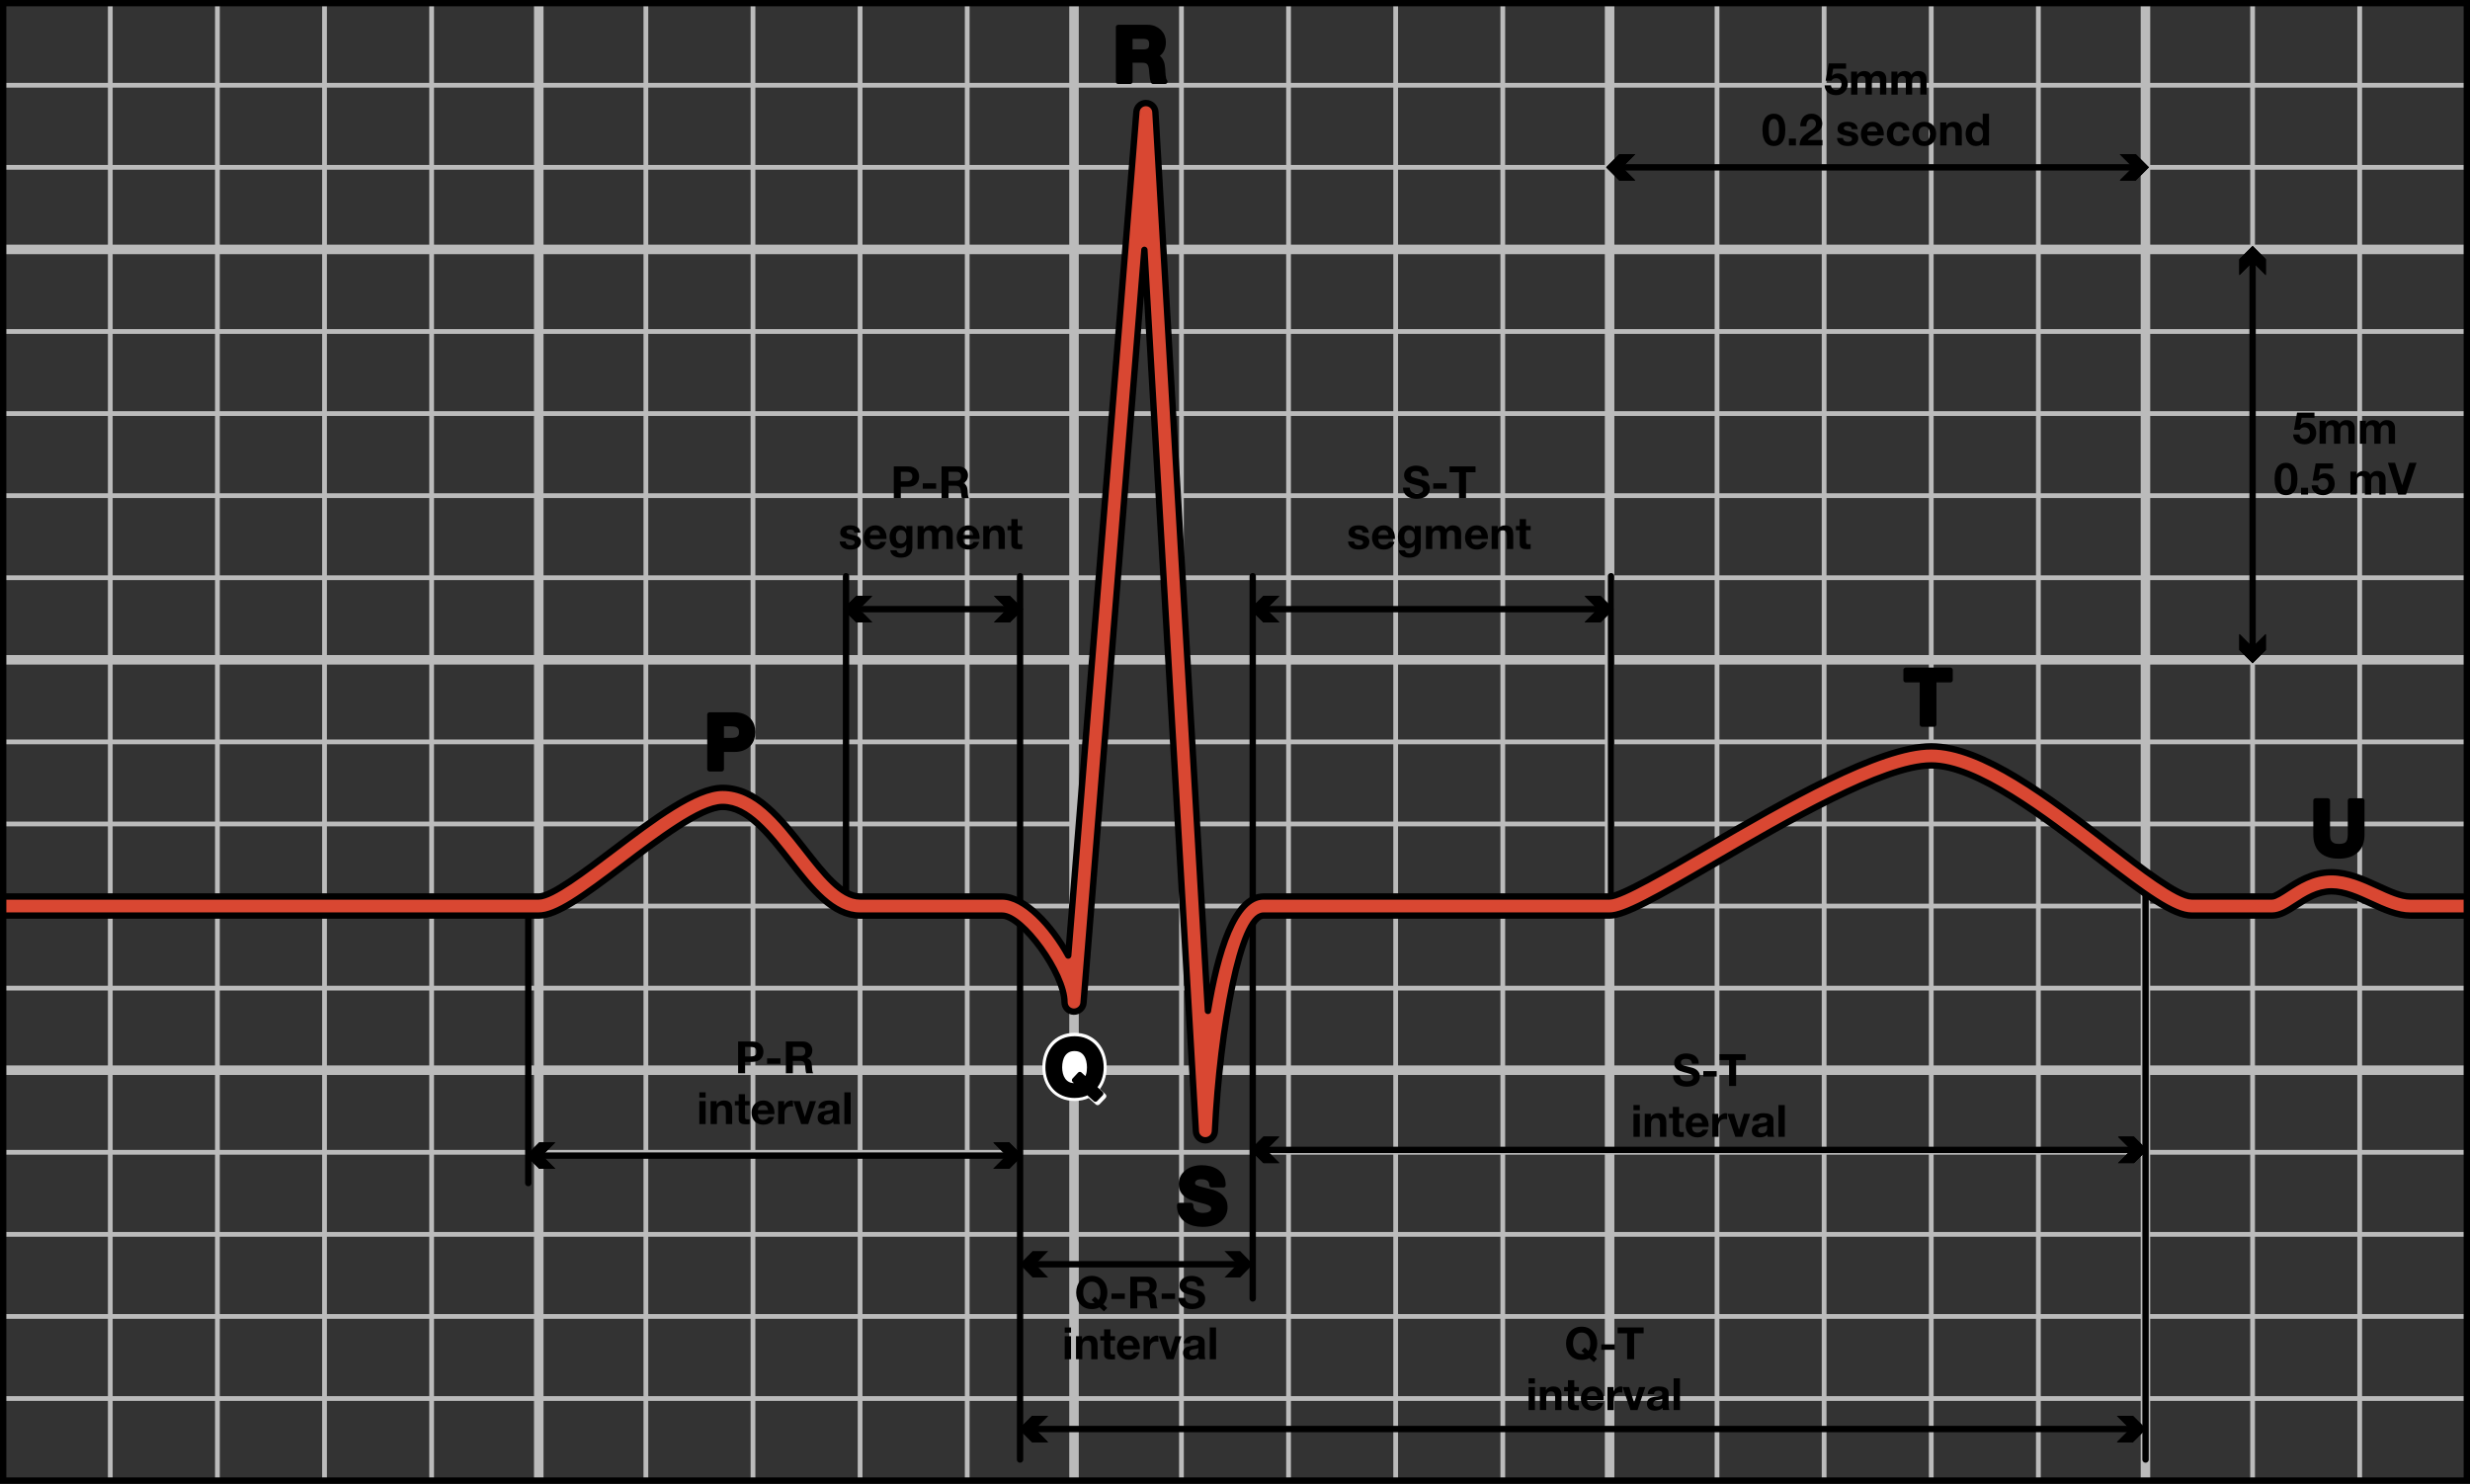 <?xml version="1.0" encoding="utf-8"?>
<!-- Generator: Adobe Illustrator 16.0.0, SVG Export Plug-In . SVG Version: 6.00 Build 0)  -->
<!DOCTYPE svg PUBLIC "-//W3C//DTD SVG 1.1//EN" "http://www.w3.org/Graphics/SVG/1.1/DTD/svg11.dtd">
<svg version="1.1" id="Layer_1" xmlns="http://www.w3.org/2000/svg" xmlns:xlink="http://www.w3.org/1999/xlink" x="0px" y="0px"
	 width="388.688px" height="233.489px" viewBox="0 0 388.688 233.489" enable-background="new 0 0 388.688 233.489"
	 xml:space="preserve">
<rect x="0" y="0" width="388.688" height="233.489" fill="#333333" stroke="none"/>
<g>
	<g>
		<g>
			<line fill="none" stroke="#BBBBBB" stroke-width="0.75" stroke-miterlimit="10" x1="17.355" y1="0.5" x2="17.355" y2="232.989"/>
			<line fill="none" stroke="#BBBBBB" stroke-width="0.75" stroke-miterlimit="10" x1="34.212" y1="0.5" x2="34.212" y2="232.989"/>
			<line fill="none" stroke="#BBBBBB" stroke-width="0.75" stroke-miterlimit="10" x1="51.067" y1="0.5" x2="51.067" y2="232.989"/>
			<line fill="none" stroke="#BBBBBB" stroke-width="0.75" stroke-miterlimit="10" x1="67.924" y1="0.5" x2="67.924" y2="232.989"/>
			
				<line fill="none" stroke="#BBBBBB" stroke-width="0.75" stroke-miterlimit="10" x1="101.636" y1="0.5" x2="101.636" y2="232.989"/>
			
				<line fill="none" stroke="#BBBBBB" stroke-width="0.75" stroke-miterlimit="10" x1="118.492" y1="0.5" x2="118.492" y2="232.989"/>
			
				<line fill="none" stroke="#BBBBBB" stroke-width="0.75" stroke-miterlimit="10" x1="135.348" y1="0.5" x2="135.348" y2="232.989"/>
			
				<line fill="none" stroke="#BBBBBB" stroke-width="0.75" stroke-miterlimit="10" x1="152.204" y1="0.5" x2="152.204" y2="232.989"/>
			
				<line fill="none" stroke="#BBBBBB" stroke-width="0.75" stroke-miterlimit="10" x1="185.916" y1="0.5" x2="185.916" y2="232.989"/>
			
				<line fill="none" stroke="#BBBBBB" stroke-width="0.75" stroke-miterlimit="10" x1="202.772" y1="0.5" x2="202.772" y2="232.989"/>
			
				<line fill="none" stroke="#BBBBBB" stroke-width="0.75" stroke-miterlimit="10" x1="219.628" y1="0.5" x2="219.628" y2="232.989"/>
			
				<line fill="none" stroke="#BBBBBB" stroke-width="0.75" stroke-miterlimit="10" x1="236.484" y1="0.5" x2="236.484" y2="232.989"/>
			
				<line fill="none" stroke="#BBBBBB" stroke-width="0.75" stroke-miterlimit="10" x1="270.196" y1="0.5" x2="270.196" y2="232.989"/>
			
				<line fill="none" stroke="#BBBBBB" stroke-width="0.75" stroke-miterlimit="10" x1="287.052" y1="0.5" x2="287.052" y2="232.989"/>
			
				<line fill="none" stroke="#BBBBBB" stroke-width="0.75" stroke-miterlimit="10" x1="303.908" y1="0.5" x2="303.908" y2="232.989"/>
			
				<line fill="none" stroke="#BBBBBB" stroke-width="0.75" stroke-miterlimit="10" x1="320.764" y1="0.5" x2="320.764" y2="232.989"/>
			
				<line fill="none" stroke="#BBBBBB" stroke-width="0.75" stroke-miterlimit="10" x1="354.477" y1="0.5" x2="354.477" y2="232.989"/>
			
				<line fill="none" stroke="#BBBBBB" stroke-width="0.75" stroke-miterlimit="10" x1="371.331" y1="0.5" x2="371.331" y2="232.989"/>
			<line fill="none" stroke="#BBBBBB" stroke-width="0.75" stroke-miterlimit="10" x1="0.5" y1="13.416" x2="388.188" y2="13.416"/>
			<line fill="none" stroke="#BBBBBB" stroke-width="0.75" stroke-miterlimit="10" x1="0.5" y1="26.332" x2="388.188" y2="26.332"/>
			<line fill="none" stroke="#BBBBBB" stroke-width="0.75" stroke-miterlimit="10" x1="0.5" y1="52.164" x2="388.188" y2="52.164"/>
			<line fill="none" stroke="#BBBBBB" stroke-width="0.75" stroke-miterlimit="10" x1="0.5" y1="65.08" x2="388.188" y2="65.08"/>
			<line fill="none" stroke="#BBBBBB" stroke-width="0.75" stroke-miterlimit="10" x1="0.5" y1="77.996" x2="388.188" y2="77.996"/>
			<line fill="none" stroke="#BBBBBB" stroke-width="0.75" stroke-miterlimit="10" x1="0.5" y1="90.912" x2="388.188" y2="90.912"/>
			
				<line fill="none" stroke="#BBBBBB" stroke-width="0.75" stroke-miterlimit="10" x1="0.5" y1="116.744" x2="388.188" y2="116.744"/>
			
				<line fill="none" stroke="#BBBBBB" stroke-width="0.75" stroke-miterlimit="10" x1="0.5" y1="129.661" x2="388.188" y2="129.661"/>
			
				<line fill="none" stroke="#BBBBBB" stroke-width="0.75" stroke-miterlimit="10" x1="0.5" y1="142.577" x2="388.188" y2="142.577"/>
			
				<line fill="none" stroke="#BBBBBB" stroke-width="0.75" stroke-miterlimit="10" x1="0.5" y1="155.493" x2="388.188" y2="155.493"/>
			
				<line fill="none" stroke="#BBBBBB" stroke-width="0.75" stroke-miterlimit="10" x1="0.5" y1="181.325" x2="388.188" y2="181.325"/>
			
				<line fill="none" stroke="#BBBBBB" stroke-width="0.75" stroke-miterlimit="10" x1="0.5" y1="194.241" x2="388.188" y2="194.241"/>
			
				<line fill="none" stroke="#BBBBBB" stroke-width="0.75" stroke-miterlimit="10" x1="0.5" y1="207.157" x2="388.188" y2="207.157"/>
			
				<line fill="none" stroke="#BBBBBB" stroke-width="0.75" stroke-miterlimit="10" x1="0.5" y1="220.073" x2="388.188" y2="220.073"/>
			<line fill="none" stroke="#BBBBBB" stroke-width="1.5" stroke-miterlimit="10" x1="84.78" y1="0.5" x2="84.78" y2="232.989"/>
			
				<line fill="none" stroke="#BBBBBB" stroke-width="1.5" stroke-miterlimit="10" x1="169.012" y1="0.5" x2="169.012" y2="232.989"/>
			
				<line fill="none" stroke="#BBBBBB" stroke-width="1.5" stroke-miterlimit="10" x1="253.292" y1="0.5" x2="253.292" y2="232.989"/>
			
				<line fill="none" stroke="#BBBBBB" stroke-width="1.5" stroke-miterlimit="10" x1="337.618" y1="0.5" x2="337.618" y2="232.989"/>
			<line fill="none" stroke="#BBBBBB" stroke-width="1.5" stroke-miterlimit="10" x1="0.5" y1="39.248" x2="388.188" y2="39.248"/>
			
				<line fill="none" stroke="#BBBBBB" stroke-width="1.5" stroke-miterlimit="10" x1="0.5" y1="103.828" x2="388.188" y2="103.828"/>
			
				<line fill="none" stroke="#BBBBBB" stroke-width="1.5" stroke-miterlimit="10" x1="0.5" y1="168.409" x2="388.188" y2="168.409"/>
		</g>
		<rect x="0.5" y="0.5" fill="none" stroke="#000000" stroke-miterlimit="10" width="387.688" height="232.489"/>
	</g>
	<g>
		<g>
			<g>
				<line fill="none" stroke="#000000" stroke-miterlimit="10" x1="254.433" y1="26.332" x2="336.476" y2="26.332"/>
				<g>
					<polygon fill="none" stroke="#000000" stroke-width="0.75" stroke-miterlimit="10" points="256.425,28.027 254.729,26.332 
						256.425,24.637 254.985,24.637 253.29,26.332 254.985,28.027 					"/>
				</g>
				<g>
					<polygon fill="none" stroke="#000000" stroke-width="0.75" stroke-miterlimit="10" points="334.483,28.027 336.18,26.332 
						334.483,24.637 335.923,24.637 337.616,26.332 335.923,28.027 					"/>
				</g>
			</g>
		</g>
		<g>
			<g>
				<line fill="none" stroke="#000000" stroke-miterlimit="10" x1="134.345" y1="95.856" x2="159.32" y2="95.856"/>
				<g>
					<polygon fill="none" stroke="#000000" stroke-width="0.75" stroke-miterlimit="10" points="136.337,97.552 134.641,95.856 
						136.337,94.161 134.897,94.161 133.202,95.856 134.897,97.552 					"/>
				</g>
				<g>
					<polygon fill="none" stroke="#000000" stroke-width="0.75" stroke-miterlimit="10" points="157.328,97.552 159.024,95.856 
						157.328,94.161 158.768,94.161 160.463,95.856 158.768,97.552 					"/>
				</g>
			</g>
		</g>
		<g>
			<g>
				<line fill="none" stroke="#000000" stroke-miterlimit="10" x1="354.477" y1="40.391" x2="354.477" y2="102.686"/>
				<g>
					<polygon fill="none" stroke="#000000" stroke-width="0.75" stroke-miterlimit="10" points="352.781,42.383 354.477,40.687 
						356.172,42.383 356.172,40.943 354.477,39.248 352.781,40.943 					"/>
				</g>
				<g>
					<polygon fill="none" stroke="#000000" stroke-width="0.75" stroke-miterlimit="10" points="352.781,100.693 354.477,102.39 
						356.172,100.693 356.172,102.133 354.477,103.828 352.781,102.133 					"/>
				</g>
			</g>
		</g>
		<g>
			<path d="M288.477,10.808l-0.195,1.113l0.016,0.014c0.136-0.135,0.28-0.232,0.434-0.29c0.154-0.059,0.329-0.088,0.525-0.088
				c0.243,0,0.457,0.045,0.645,0.133c0.188,0.089,0.346,0.208,0.474,0.357c0.129,0.149,0.227,0.325,0.294,0.528
				c0.066,0.203,0.102,0.419,0.102,0.647c0,0.252-0.049,0.486-0.146,0.703c-0.1,0.218-0.23,0.405-0.396,0.563
				c-0.166,0.159-0.356,0.281-0.577,0.368c-0.22,0.086-0.453,0.127-0.699,0.122c-0.237,0-0.467-0.031-0.684-0.095
				c-0.217-0.062-0.41-0.159-0.578-0.29c-0.168-0.131-0.302-0.293-0.4-0.486c-0.102-0.193-0.152-0.419-0.157-0.676h0.994
				c0.021,0.224,0.105,0.402,0.252,0.535c0.145,0.134,0.329,0.2,0.553,0.2c0.131,0,0.249-0.027,0.354-0.081
				c0.104-0.054,0.192-0.123,0.268-0.21c0.072-0.086,0.128-0.187,0.168-0.301c0.039-0.114,0.06-0.232,0.06-0.354
				c0-0.126-0.02-0.245-0.057-0.357c-0.037-0.111-0.093-0.21-0.168-0.294c-0.074-0.084-0.163-0.148-0.266-0.195
				c-0.104-0.047-0.224-0.07-0.357-0.07c-0.177,0-0.322,0.031-0.434,0.095c-0.112,0.062-0.219,0.162-0.315,0.297h-0.896l0.481-2.709
				h2.737v0.819h-2.026v0.002H288.477z"/>
			<path d="M292.235,11.27v0.49h0.017c0.13-0.187,0.288-0.331,0.472-0.435c0.185-0.103,0.396-0.153,0.634-0.153
				c0.229,0,0.438,0.044,0.627,0.133c0.188,0.089,0.332,0.245,0.433,0.469c0.104-0.158,0.253-0.299,0.438-0.42
				c0.186-0.121,0.402-0.182,0.654-0.182c0.189,0,0.368,0.023,0.531,0.069c0.164,0.047,0.304,0.122,0.421,0.225
				c0.114,0.103,0.207,0.236,0.271,0.402c0.065,0.166,0.1,0.365,0.1,0.599v2.422h-0.993v-2.051c0-0.121-0.005-0.235-0.017-0.343
				c-0.009-0.107-0.033-0.201-0.075-0.28s-0.104-0.143-0.188-0.189c-0.081-0.046-0.192-0.069-0.332-0.069s-0.253,0.026-0.34,0.08
				c-0.086,0.054-0.153,0.124-0.203,0.21c-0.049,0.087-0.081,0.185-0.098,0.294c-0.019,0.109-0.024,0.221-0.024,0.333v2.016h-0.994
				v-2.03c0-0.107-0.002-0.213-0.007-0.318c-0.005-0.104-0.022-0.202-0.06-0.29c-0.035-0.089-0.096-0.16-0.175-0.214
				c-0.082-0.054-0.202-0.08-0.36-0.08c-0.047,0-0.108,0.01-0.188,0.031c-0.075,0.021-0.15,0.061-0.225,0.119
				s-0.134,0.143-0.186,0.252c-0.053,0.109-0.076,0.253-0.076,0.431v2.1h-0.994V11.27H292.235z"/>
			<path d="M298.578,11.27v0.49h0.015c0.13-0.187,0.288-0.331,0.472-0.435c0.187-0.103,0.396-0.153,0.636-0.153
				c0.229,0,0.438,0.044,0.627,0.133c0.188,0.089,0.332,0.245,0.431,0.469c0.104-0.158,0.253-0.299,0.438-0.42
				c0.186-0.121,0.402-0.182,0.654-0.182c0.191,0,0.368,0.023,0.531,0.069c0.164,0.047,0.304,0.122,0.421,0.225
				c0.116,0.103,0.207,0.236,0.271,0.402c0.065,0.166,0.1,0.365,0.1,0.599v2.422h-0.993v-2.051c0-0.121-0.005-0.235-0.015-0.343
				c-0.011-0.107-0.035-0.201-0.077-0.28s-0.104-0.143-0.188-0.189c-0.081-0.046-0.19-0.069-0.332-0.069
				c-0.14,0-0.253,0.026-0.34,0.08c-0.086,0.054-0.153,0.124-0.203,0.21c-0.049,0.087-0.081,0.185-0.098,0.294
				s-0.024,0.221-0.024,0.333v2.016h-0.992v-2.03c0-0.107-0.004-0.213-0.009-0.318c-0.005-0.104-0.022-0.202-0.06-0.29
				c-0.035-0.089-0.094-0.16-0.175-0.214c-0.082-0.054-0.202-0.08-0.36-0.08c-0.047,0-0.106,0.01-0.186,0.031
				c-0.077,0.021-0.152,0.061-0.227,0.119c-0.072,0.058-0.134,0.143-0.186,0.252c-0.051,0.109-0.076,0.253-0.076,0.431v2.1h-0.994
				V11.27H298.578z"/>
			<path d="M277.49,19.217c0.098-0.324,0.228-0.584,0.391-0.78c0.164-0.196,0.354-0.336,0.57-0.42
				c0.218-0.084,0.445-0.126,0.688-0.126c0.247,0,0.479,0.042,0.696,0.126s0.408,0.224,0.574,0.42
				c0.165,0.196,0.296,0.456,0.392,0.78c0.096,0.325,0.144,0.725,0.144,1.201c0,0.489-0.048,0.899-0.144,1.229
				s-0.227,0.591-0.392,0.787c-0.166,0.196-0.357,0.336-0.574,0.42s-0.449,0.126-0.696,0.126c-0.243,0-0.473-0.042-0.688-0.126
				c-0.219-0.084-0.406-0.224-0.57-0.42c-0.163-0.196-0.293-0.458-0.391-0.787c-0.096-0.329-0.143-0.739-0.143-1.229
				C277.348,19.941,277.395,19.542,277.49,19.217z M278.355,20.925c0.009,0.199,0.038,0.39,0.087,0.574
				c0.051,0.184,0.127,0.342,0.234,0.473c0.107,0.131,0.262,0.196,0.463,0.196c0.205,0,0.362-0.065,0.472-0.196
				c0.11-0.131,0.189-0.288,0.238-0.473s0.078-0.375,0.088-0.574c0.009-0.198,0.016-0.367,0.016-0.507
				c0-0.084-0.001-0.186-0.004-0.305c-0.004-0.119-0.014-0.241-0.027-0.367c-0.019-0.126-0.04-0.251-0.07-0.375
				c-0.03-0.123-0.076-0.234-0.137-0.332c-0.062-0.099-0.138-0.178-0.23-0.238c-0.094-0.061-0.208-0.091-0.343-0.091
				c-0.136,0-0.249,0.03-0.34,0.091c-0.091,0.061-0.166,0.14-0.224,0.238c-0.061,0.098-0.104,0.209-0.139,0.332
				c-0.031,0.124-0.057,0.249-0.068,0.375c-0.015,0.126-0.022,0.248-0.024,0.367c-0.002,0.119-0.004,0.221-0.004,0.305
				C278.341,20.558,278.346,20.727,278.355,20.925z"/>
			<path d="M282.61,21.811v1.078h-1.099v-1.078H282.61z"/>
			<path d="M283.396,19.091c0.074-0.24,0.188-0.45,0.336-0.63c0.149-0.18,0.337-0.319,0.563-0.42c0.226-0.101,0.484-0.15,0.78-0.15
				c0.224,0,0.438,0.035,0.641,0.105c0.203,0.069,0.381,0.17,0.535,0.301c0.152,0.131,0.274,0.291,0.367,0.482
				c0.092,0.191,0.137,0.406,0.137,0.645c0,0.247-0.039,0.46-0.119,0.637c-0.079,0.178-0.184,0.335-0.314,0.473
				c-0.13,0.138-0.277,0.263-0.442,0.374c-0.166,0.112-0.333,0.224-0.501,0.333c-0.168,0.109-0.331,0.228-0.49,0.354
				c-0.158,0.126-0.299,0.272-0.42,0.441h2.317v0.854h-3.6c0-0.284,0.04-0.532,0.122-0.742s0.192-0.397,0.332-0.563
				c0.141-0.165,0.305-0.318,0.494-0.458c0.188-0.141,0.389-0.282,0.599-0.428c0.107-0.074,0.224-0.15,0.345-0.228
				c0.119-0.076,0.23-0.162,0.33-0.255c0.103-0.094,0.187-0.198,0.254-0.315c0.066-0.116,0.102-0.249,0.102-0.398
				c0-0.238-0.068-0.424-0.206-0.557c-0.138-0.133-0.312-0.199-0.528-0.199c-0.145,0-0.268,0.033-0.366,0.101
				c-0.102,0.068-0.183,0.157-0.241,0.267c-0.062,0.11-0.104,0.229-0.13,0.364c-0.025,0.133-0.038,0.265-0.038,0.396h-0.952
				C283.288,19.592,283.32,19.332,283.396,19.091z"/>
			<path d="M290.091,21.989c0.044,0.077,0.102,0.14,0.171,0.188c0.07,0.05,0.15,0.086,0.242,0.109
				c0.091,0.023,0.186,0.034,0.283,0.034c0.068,0,0.144-0.008,0.221-0.024c0.077-0.016,0.146-0.042,0.21-0.077
				c0.062-0.034,0.115-0.081,0.157-0.14s0.062-0.132,0.062-0.221c0-0.149-0.099-0.261-0.297-0.336
				c-0.198-0.074-0.475-0.149-0.83-0.224c-0.145-0.033-0.285-0.071-0.423-0.115c-0.138-0.045-0.261-0.103-0.368-0.176
				c-0.105-0.072-0.191-0.163-0.259-0.272s-0.098-0.244-0.098-0.402c0-0.233,0.045-0.425,0.137-0.574
				c0.091-0.149,0.211-0.268,0.36-0.354c0.147-0.086,0.315-0.147,0.504-0.182c0.187-0.035,0.378-0.053,0.572-0.053
				c0.195,0,0.388,0.019,0.57,0.056c0.186,0.037,0.349,0.101,0.493,0.189c0.144,0.088,0.265,0.206,0.36,0.354
				c0.096,0.146,0.151,0.332,0.172,0.557h-0.945c-0.014-0.191-0.086-0.321-0.217-0.389s-0.284-0.102-0.462-0.102
				c-0.058,0-0.116,0.003-0.184,0.011c-0.063,0.007-0.125,0.021-0.179,0.045s-0.1,0.058-0.137,0.102
				c-0.037,0.045-0.058,0.104-0.058,0.179c0,0.089,0.032,0.161,0.1,0.217c0.064,0.056,0.148,0.102,0.256,0.137
				c0.104,0.035,0.225,0.066,0.359,0.095c0.136,0.027,0.271,0.058,0.412,0.091c0.146,0.032,0.285,0.072,0.425,0.119
				c0.138,0.046,0.261,0.108,0.366,0.186c0.107,0.076,0.193,0.172,0.261,0.286c0.063,0.115,0.098,0.256,0.098,0.424
				c0,0.238-0.048,0.438-0.145,0.599c-0.097,0.161-0.221,0.29-0.373,0.389c-0.154,0.098-0.33,0.167-0.528,0.206
				c-0.198,0.04-0.4,0.06-0.605,0.06c-0.21,0-0.416-0.021-0.614-0.062c-0.201-0.042-0.381-0.112-0.535-0.21
				c-0.157-0.099-0.285-0.228-0.388-0.389c-0.1-0.161-0.153-0.363-0.162-0.605h0.943C290.024,21.82,290.046,21.912,290.091,21.989z"
				/>
			<path d="M294.077,22.021c0.146,0.145,0.361,0.217,0.644,0.217c0.2,0,0.373-0.05,0.518-0.15c0.146-0.1,0.233-0.206,0.269-0.318
				h0.875c-0.14,0.435-0.354,0.744-0.646,0.931c-0.289,0.188-0.639,0.28-1.05,0.28c-0.284,0-0.541-0.045-0.77-0.137
				c-0.229-0.091-0.423-0.22-0.581-0.388c-0.159-0.168-0.281-0.369-0.368-0.603c-0.086-0.233-0.129-0.49-0.129-0.77
				c0-0.271,0.044-0.522,0.133-0.756c0.089-0.234,0.215-0.436,0.378-0.606c0.163-0.17,0.358-0.304,0.585-0.402
				c0.228-0.098,0.479-0.146,0.752-0.146c0.311,0,0.576,0.06,0.808,0.179c0.229,0.118,0.416,0.278,0.562,0.479
				c0.146,0.2,0.253,0.429,0.318,0.686c0.063,0.257,0.088,0.525,0.067,0.805h-2.608C293.846,21.643,293.928,21.876,294.077,22.021z
				 M295.2,20.116c-0.119-0.13-0.302-0.195-0.542-0.195c-0.159,0-0.291,0.026-0.396,0.08c-0.104,0.054-0.188,0.12-0.252,0.199
				c-0.063,0.08-0.107,0.164-0.134,0.253c-0.025,0.088-0.041,0.168-0.045,0.237h1.615C295.402,20.438,295.319,20.247,295.2,20.116z"
				/>
			<path d="M298.761,19.921c-0.159,0-0.292,0.036-0.399,0.108c-0.105,0.072-0.193,0.166-0.263,0.28
				c-0.068,0.114-0.115,0.24-0.144,0.378c-0.027,0.138-0.042,0.273-0.042,0.409c0,0.131,0.015,0.264,0.042,0.399
				c0.026,0.135,0.072,0.258,0.137,0.367c0.062,0.109,0.146,0.199,0.256,0.27c0.108,0.071,0.237,0.104,0.392,0.104
				c0.238,0,0.423-0.066,0.552-0.199c0.128-0.133,0.209-0.312,0.239-0.535h0.959c-0.063,0.48-0.252,0.847-0.56,1.099
				c-0.309,0.252-0.703,0.378-1.184,0.378c-0.271,0-0.521-0.045-0.745-0.137c-0.229-0.091-0.419-0.218-0.578-0.381
				c-0.158-0.163-0.282-0.358-0.37-0.585c-0.089-0.227-0.134-0.475-0.134-0.745c0-0.28,0.041-0.54,0.123-0.78
				c0.081-0.24,0.201-0.448,0.358-0.623c0.158-0.176,0.354-0.312,0.581-0.41c0.229-0.098,0.49-0.146,0.784-0.146
				c0.214,0,0.421,0.027,0.619,0.084c0.198,0.056,0.376,0.141,0.532,0.255c0.154,0.115,0.283,0.257,0.382,0.428
				c0.098,0.17,0.153,0.372,0.168,0.605h-0.974C299.43,20.128,299.185,19.921,298.761,19.921z"/>
			<path d="M301.07,20.295c0.09-0.235,0.216-0.437,0.378-0.602c0.163-0.166,0.359-0.294,0.59-0.385
				c0.229-0.092,0.483-0.137,0.77-0.137s0.543,0.045,0.773,0.137c0.229,0.091,0.429,0.219,0.592,0.385
				c0.163,0.165,0.289,0.366,0.378,0.602c0.089,0.236,0.133,0.498,0.133,0.788c0,0.289-0.044,0.551-0.133,0.783
				c-0.089,0.233-0.215,0.434-0.378,0.599c-0.163,0.166-0.36,0.293-0.592,0.382c-0.23,0.089-0.488,0.133-0.773,0.133
				c-0.284,0-0.541-0.044-0.77-0.133c-0.229-0.089-0.427-0.216-0.59-0.382c-0.162-0.165-0.288-0.365-0.378-0.599
				c-0.089-0.232-0.134-0.494-0.134-0.783C300.937,20.793,300.981,20.531,301.07,20.295z M301.973,21.506
				c0.028,0.138,0.076,0.262,0.146,0.371c0.065,0.11,0.155,0.197,0.27,0.263s0.252,0.098,0.42,0.098s0.312-0.032,0.424-0.098
				c0.114-0.066,0.205-0.152,0.272-0.263c0.066-0.109,0.116-0.233,0.144-0.371c0.028-0.138,0.042-0.278,0.042-0.423
				s-0.014-0.287-0.042-0.428c-0.025-0.14-0.075-0.264-0.144-0.37c-0.067-0.107-0.158-0.195-0.272-0.263
				c-0.112-0.068-0.256-0.102-0.424-0.102s-0.308,0.033-0.42,0.102c-0.112,0.067-0.202,0.155-0.27,0.263
				c-0.067,0.106-0.115,0.23-0.146,0.37c-0.027,0.141-0.042,0.283-0.042,0.428S301.945,21.368,301.973,21.506z"/>
			<path d="M306.271,19.27v0.504h0.021c0.126-0.21,0.287-0.362,0.488-0.458c0.2-0.096,0.406-0.144,0.616-0.144
				c0.266,0,0.484,0.036,0.654,0.108c0.17,0.072,0.305,0.173,0.4,0.301c0.101,0.129,0.167,0.285,0.207,0.469
				c0.039,0.185,0.062,0.389,0.062,0.613v2.226h-0.994v-2.044c0-0.299-0.047-0.521-0.141-0.669c-0.095-0.146-0.261-0.22-0.497-0.22
				c-0.271,0-0.468,0.08-0.59,0.241c-0.119,0.161-0.182,0.426-0.182,0.794v1.897h-0.992V19.27H306.271z"/>
			<path d="M312.046,22.427c-0.117,0.196-0.271,0.337-0.459,0.424c-0.188,0.086-0.402,0.129-0.643,0.129
				c-0.271,0-0.509-0.053-0.714-0.157c-0.205-0.105-0.374-0.247-0.507-0.427c-0.134-0.18-0.233-0.387-0.302-0.62
				c-0.067-0.233-0.104-0.476-0.104-0.728c0-0.243,0.034-0.478,0.104-0.704c0.066-0.226,0.168-0.426,0.302-0.598
				c0.133-0.173,0.3-0.312,0.5-0.417c0.2-0.104,0.434-0.157,0.7-0.157c0.215,0,0.419,0.045,0.61,0.137
				c0.193,0.091,0.349,0.225,0.459,0.402h0.016v-1.82h0.994v4.998h-0.945v-0.462H312.046z M312.004,20.638
				c-0.028-0.137-0.076-0.259-0.146-0.363c-0.067-0.105-0.155-0.19-0.263-0.256c-0.108-0.066-0.243-0.098-0.406-0.098
				s-0.301,0.032-0.413,0.098c-0.11,0.065-0.201,0.151-0.27,0.259c-0.067,0.107-0.116,0.23-0.146,0.368s-0.046,0.281-0.046,0.43
				c0,0.141,0.018,0.28,0.049,0.421c0.033,0.14,0.086,0.265,0.158,0.374s0.163,0.198,0.272,0.266
				c0.107,0.068,0.24,0.102,0.396,0.102c0.163,0,0.3-0.032,0.41-0.098c0.109-0.065,0.196-0.152,0.262-0.263
				c0.065-0.109,0.112-0.234,0.143-0.374c0.025-0.141,0.042-0.285,0.042-0.435S312.031,20.775,312.004,20.638z"/>
		</g>
		<g>
			<path d="M142.905,73.391c0.312,0,0.578,0.046,0.8,0.137c0.219,0.091,0.396,0.211,0.533,0.36c0.14,0.149,0.238,0.319,0.303,0.511
				c0.062,0.191,0.095,0.39,0.095,0.596c0,0.2-0.031,0.397-0.095,0.591c-0.062,0.194-0.163,0.365-0.303,0.515
				c-0.138,0.15-0.314,0.27-0.533,0.36c-0.222,0.091-0.485,0.137-0.8,0.137h-1.153v1.792h-1.101v-4.998L142.905,73.391
				L142.905,73.391z M142.604,75.742c0.126,0,0.248-0.009,0.364-0.027c0.117-0.019,0.22-0.055,0.309-0.108
				c0.09-0.054,0.159-0.13,0.215-0.228c0.054-0.099,0.079-0.227,0.079-0.385c0-0.159-0.025-0.287-0.079-0.386
				c-0.056-0.098-0.125-0.174-0.215-0.228c-0.089-0.054-0.189-0.09-0.309-0.108c-0.116-0.019-0.238-0.027-0.364-0.027h-0.854v1.497
				H142.604z"/>
			<path d="M147.314,76.051v0.854h-2.104v-0.854H147.314z"/>
			<path d="M150.863,73.391c0.227,0,0.428,0.036,0.605,0.108c0.179,0.072,0.334,0.172,0.462,0.298
				c0.129,0.126,0.229,0.271,0.294,0.438c0.068,0.165,0.104,0.344,0.104,0.535c0,0.294-0.062,0.549-0.188,0.763
				c-0.123,0.215-0.325,0.379-0.604,0.49v0.015c0.136,0.037,0.248,0.094,0.336,0.171c0.089,0.077,0.161,0.168,0.218,0.273
				c0.056,0.104,0.097,0.221,0.122,0.347c0.023,0.126,0.043,0.252,0.053,0.378c0.005,0.079,0.009,0.172,0.014,0.279
				c0.007,0.107,0.015,0.218,0.024,0.329c0.012,0.112,0.03,0.219,0.057,0.318c0.025,0.101,0.063,0.186,0.115,0.256h-1.099
				c-0.062-0.158-0.101-0.348-0.112-0.567c-0.014-0.219-0.035-0.429-0.062-0.63c-0.037-0.261-0.116-0.452-0.237-0.574
				c-0.122-0.121-0.32-0.182-0.596-0.182h-1.101v1.953h-1.099v-4.998H150.863z M150.472,75.651c0.252,0,0.44-0.056,0.566-0.168
				c0.126-0.111,0.188-0.294,0.188-0.546c0-0.242-0.062-0.419-0.188-0.528c-0.126-0.109-0.314-0.164-0.566-0.164h-1.204v1.406
				H150.472z"/>
			<path d="M133.154,85.489c0.046,0.077,0.104,0.14,0.173,0.188c0.068,0.05,0.148,0.086,0.24,0.109
				c0.093,0.023,0.188,0.034,0.283,0.034c0.07,0,0.146-0.008,0.221-0.024c0.077-0.016,0.146-0.042,0.212-0.077
				c0.062-0.034,0.113-0.081,0.155-0.14s0.062-0.132,0.062-0.221c0-0.149-0.101-0.261-0.297-0.336
				c-0.198-0.074-0.477-0.149-0.83-0.224c-0.146-0.033-0.285-0.071-0.423-0.115c-0.14-0.045-0.263-0.103-0.368-0.176
				c-0.107-0.072-0.193-0.163-0.26-0.272c-0.065-0.109-0.099-0.244-0.099-0.402c0-0.233,0.045-0.425,0.137-0.574
				c0.093-0.149,0.211-0.268,0.36-0.354c0.149-0.086,0.317-0.147,0.504-0.182c0.188-0.035,0.378-0.053,0.574-0.053
				c0.195,0,0.386,0.019,0.57,0.056c0.184,0.037,0.349,0.101,0.491,0.189c0.146,0.088,0.267,0.206,0.36,0.354
				c0.096,0.146,0.153,0.332,0.172,0.557h-0.943c-0.016-0.191-0.088-0.321-0.219-0.389s-0.283-0.102-0.462-0.102
				c-0.056,0-0.116,0.003-0.182,0.011c-0.065,0.007-0.125,0.021-0.179,0.045c-0.056,0.024-0.102,0.058-0.139,0.102
				c-0.037,0.045-0.056,0.104-0.056,0.179c0,0.089,0.032,0.161,0.098,0.217c0.066,0.056,0.15,0.102,0.256,0.137
				c0.104,0.035,0.227,0.066,0.36,0.095c0.135,0.027,0.272,0.058,0.413,0.091c0.145,0.032,0.285,0.072,0.423,0.119
				c0.138,0.046,0.261,0.108,0.368,0.186c0.106,0.076,0.193,0.172,0.259,0.286c0.065,0.115,0.099,0.256,0.099,0.424
				c0,0.238-0.049,0.438-0.145,0.599c-0.096,0.161-0.22,0.29-0.374,0.389c-0.154,0.098-0.33,0.167-0.528,0.206
				c-0.196,0.04-0.398,0.06-0.604,0.06c-0.21,0-0.416-0.021-0.616-0.062c-0.201-0.042-0.379-0.112-0.535-0.21
				c-0.156-0.099-0.285-0.228-0.386-0.389c-0.1-0.161-0.155-0.363-0.164-0.605h0.945C133.088,85.32,133.109,85.412,133.154,85.489z"
				/>
			<path d="M137.141,85.521c0.148,0.145,0.363,0.217,0.646,0.217c0.198,0,0.373-0.05,0.518-0.15c0.146-0.1,0.233-0.206,0.267-0.318
				h0.875c-0.14,0.435-0.354,0.744-0.645,0.931c-0.289,0.188-0.639,0.28-1.05,0.28c-0.284,0-0.541-0.045-0.771-0.137
				c-0.229-0.091-0.423-0.22-0.581-0.388c-0.157-0.168-0.279-0.369-0.367-0.603c-0.087-0.233-0.13-0.49-0.13-0.77
				c0-0.271,0.044-0.522,0.135-0.756c0.089-0.234,0.215-0.436,0.378-0.606c0.163-0.17,0.356-0.304,0.585-0.402
				c0.226-0.098,0.477-0.146,0.752-0.146c0.309,0,0.576,0.06,0.806,0.179c0.229,0.118,0.416,0.278,0.563,0.479
				c0.146,0.2,0.253,0.429,0.316,0.686c0.065,0.257,0.088,0.525,0.069,0.805h-2.61C136.909,85.143,136.991,85.376,137.141,85.521z
				 M138.264,83.616c-0.119-0.13-0.3-0.195-0.542-0.195c-0.159,0-0.291,0.026-0.396,0.08c-0.105,0.054-0.189,0.12-0.252,0.199
				c-0.063,0.08-0.107,0.164-0.136,0.253c-0.023,0.088-0.041,0.168-0.045,0.237h1.617C138.466,83.938,138.383,83.747,138.264,83.616
				z"/>
			<path d="M143.514,86.654c-0.04,0.187-0.125,0.361-0.256,0.521c-0.131,0.161-0.319,0.298-0.567,0.41
				c-0.247,0.111-0.578,0.168-0.991,0.168c-0.18,0-0.358-0.022-0.545-0.066c-0.185-0.045-0.353-0.113-0.504-0.207
				c-0.149-0.093-0.275-0.213-0.378-0.36c-0.101-0.146-0.155-0.323-0.172-0.528h0.987c0.047,0.187,0.138,0.316,0.271,0.389
				c0.138,0.072,0.292,0.108,0.472,0.108c0.277,0,0.481-0.084,0.61-0.252c0.128-0.168,0.19-0.381,0.188-0.638v-0.476h-0.016
				c-0.105,0.191-0.261,0.333-0.459,0.424c-0.196,0.091-0.405,0.136-0.626,0.136c-0.271,0-0.505-0.047-0.698-0.143
				c-0.196-0.096-0.357-0.227-0.483-0.393c-0.126-0.165-0.218-0.359-0.276-0.581c-0.058-0.222-0.088-0.456-0.088-0.703
				c0-0.233,0.034-0.459,0.104-0.676c0.066-0.217,0.167-0.408,0.298-0.574c0.131-0.165,0.293-0.297,0.486-0.396
				c0.191-0.098,0.417-0.146,0.669-0.146c0.235,0,0.444,0.044,0.626,0.133c0.18,0.089,0.33,0.238,0.451,0.448h0.015V82.77h0.945
				v3.388C143.573,86.303,143.553,86.468,143.514,86.654z M142.151,85.45c0.107-0.056,0.196-0.13,0.269-0.224
				c0.068-0.093,0.122-0.199,0.157-0.318c0.033-0.119,0.053-0.244,0.053-0.375c0-0.148-0.016-0.29-0.042-0.423
				c-0.028-0.133-0.075-0.251-0.142-0.354c-0.063-0.103-0.15-0.185-0.26-0.245c-0.106-0.06-0.242-0.091-0.405-0.091
				c-0.141,0-0.261,0.027-0.359,0.084c-0.102,0.056-0.186,0.132-0.252,0.228c-0.067,0.096-0.116,0.205-0.146,0.329
				c-0.028,0.123-0.046,0.253-0.046,0.388c0,0.131,0.013,0.261,0.039,0.389c0.025,0.129,0.069,0.244,0.133,0.347
				c0.062,0.103,0.146,0.187,0.248,0.252c0.104,0.065,0.231,0.099,0.388,0.099C141.921,85.535,142.044,85.507,142.151,85.45z"/>
			<path d="M145.337,82.77v0.49h0.015c0.13-0.187,0.288-0.331,0.474-0.435c0.185-0.103,0.396-0.153,0.634-0.153
				c0.229,0,0.438,0.044,0.627,0.133c0.188,0.089,0.332,0.245,0.431,0.469c0.106-0.158,0.253-0.299,0.438-0.42
				c0.184-0.121,0.4-0.182,0.652-0.182c0.191,0,0.368,0.023,0.531,0.069c0.164,0.047,0.304,0.122,0.421,0.225
				c0.116,0.103,0.207,0.236,0.272,0.402c0.063,0.166,0.098,0.365,0.098,0.599v2.422h-0.993v-2.051c0-0.121-0.005-0.235-0.015-0.343
				c-0.009-0.107-0.035-0.201-0.077-0.28s-0.104-0.143-0.186-0.189c-0.081-0.046-0.192-0.069-0.332-0.069
				c-0.142,0-0.253,0.026-0.342,0.08c-0.086,0.054-0.151,0.124-0.201,0.21c-0.051,0.087-0.081,0.185-0.1,0.294
				c-0.017,0.109-0.022,0.221-0.022,0.333v2.016h-0.994v-2.03c0-0.107-0.002-0.213-0.007-0.318c-0.005-0.104-0.024-0.202-0.062-0.29
				c-0.035-0.089-0.094-0.16-0.175-0.214c-0.082-0.054-0.202-0.08-0.36-0.08c-0.047,0-0.106,0.01-0.186,0.031
				c-0.077,0.021-0.152,0.061-0.227,0.119c-0.071,0.058-0.134,0.143-0.186,0.252c-0.051,0.109-0.076,0.253-0.076,0.431v2.1h-0.994
				V82.77H145.337z"/>
			<path d="M151.777,85.521c0.148,0.145,0.363,0.217,0.646,0.217c0.2,0,0.373-0.05,0.518-0.15c0.146-0.1,0.233-0.206,0.269-0.318
				h0.875c-0.142,0.435-0.354,0.744-0.646,0.931c-0.289,0.188-0.639,0.28-1.05,0.28c-0.284,0-0.541-0.045-0.77-0.137
				c-0.229-0.091-0.425-0.22-0.581-0.388c-0.159-0.168-0.281-0.369-0.368-0.603c-0.086-0.233-0.129-0.49-0.129-0.77
				c0-0.271,0.044-0.522,0.133-0.756c0.089-0.234,0.215-0.436,0.378-0.606c0.163-0.17,0.358-0.304,0.585-0.402
				c0.226-0.098,0.477-0.146,0.752-0.146c0.309,0,0.576,0.06,0.806,0.179c0.229,0.118,0.416,0.278,0.563,0.479
				c0.146,0.2,0.253,0.429,0.317,0.686c0.064,0.257,0.089,0.525,0.068,0.805h-2.608C151.546,85.143,151.628,85.376,151.777,85.521z
				 M152.9,83.616c-0.119-0.13-0.3-0.195-0.542-0.195c-0.157,0-0.291,0.026-0.396,0.08c-0.105,0.054-0.189,0.12-0.252,0.199
				c-0.063,0.08-0.107,0.164-0.134,0.253c-0.025,0.088-0.041,0.168-0.047,0.237h1.617C153.103,83.938,153.02,83.747,152.9,83.616z"
				/>
			<path d="M155.677,82.77v0.504h0.021c0.128-0.21,0.289-0.362,0.49-0.458c0.2-0.096,0.406-0.144,0.616-0.144
				c0.266,0,0.484,0.036,0.654,0.108c0.17,0.072,0.305,0.173,0.4,0.301c0.101,0.129,0.167,0.285,0.207,0.469
				c0.039,0.185,0.062,0.389,0.062,0.613v2.226h-0.994v-2.044c0-0.299-0.047-0.521-0.141-0.669c-0.095-0.146-0.261-0.22-0.497-0.22
				c-0.271,0-0.468,0.08-0.588,0.241c-0.121,0.161-0.184,0.426-0.184,0.794v1.897h-0.994V82.77H155.677z"/>
			<path d="M160.87,82.77v0.665h-0.729v1.792c0,0.168,0.028,0.28,0.084,0.336c0.059,0.057,0.168,0.084,0.336,0.084
				c0.059,0,0.11-0.002,0.161-0.007c0.052-0.005,0.101-0.012,0.147-0.021v0.77c-0.084,0.014-0.18,0.023-0.28,0.028
				c-0.104,0.004-0.203,0.007-0.301,0.007c-0.154,0-0.302-0.011-0.438-0.031c-0.138-0.021-0.259-0.062-0.364-0.123
				c-0.104-0.061-0.188-0.146-0.248-0.259c-0.062-0.112-0.092-0.259-0.092-0.441v-2.135h-0.602V82.77h0.602v-1.085h0.994v1.085
				H160.87z"/>
		</g>
		<g>
			<path d="M118.405,163.891c0.312,0,0.578,0.046,0.8,0.137c0.219,0.092,0.396,0.211,0.533,0.36c0.14,0.149,0.238,0.319,0.303,0.511
				c0.062,0.191,0.095,0.391,0.095,0.596c0,0.2-0.031,0.397-0.095,0.592c-0.062,0.193-0.163,0.365-0.303,0.516
				c-0.138,0.148-0.314,0.271-0.533,0.359c-0.222,0.09-0.485,0.138-0.8,0.138h-1.153v1.792h-1.101v-4.998L118.405,163.891
				L118.405,163.891z M118.104,166.243c0.126,0,0.248-0.01,0.364-0.027c0.117-0.02,0.22-0.055,0.309-0.107
				c0.088-0.054,0.159-0.13,0.213-0.229c0.056-0.1,0.081-0.228,0.081-0.385c0-0.16-0.025-0.287-0.081-0.387
				c-0.054-0.098-0.125-0.174-0.213-0.229c-0.089-0.053-0.189-0.09-0.309-0.107c-0.116-0.02-0.238-0.027-0.364-0.027h-0.854v1.498
				H118.104L118.104,166.243z"/>
			<path d="M122.814,166.551v0.854h-2.104v-0.854H122.814z"/>
			<path d="M126.363,163.891c0.227,0,0.428,0.035,0.605,0.107c0.178,0.071,0.334,0.172,0.462,0.299
				c0.129,0.125,0.229,0.271,0.294,0.438c0.068,0.165,0.104,0.344,0.104,0.535c0,0.294-0.062,0.549-0.188,0.764
				c-0.123,0.215-0.325,0.379-0.604,0.489v0.015c0.136,0.037,0.248,0.094,0.336,0.172c0.089,0.076,0.161,0.168,0.218,0.272
				c0.056,0.104,0.097,0.222,0.122,0.347c0.023,0.127,0.043,0.252,0.053,0.379c0.005,0.078,0.009,0.172,0.014,0.278
				c0.007,0.106,0.015,0.218,0.024,0.329c0.012,0.111,0.03,0.219,0.057,0.318c0.025,0.101,0.063,0.186,0.115,0.256h-1.099
				c-0.062-0.158-0.101-0.348-0.112-0.566c-0.014-0.22-0.035-0.43-0.062-0.631c-0.037-0.261-0.116-0.451-0.237-0.574
				c-0.122-0.121-0.32-0.182-0.596-0.182h-1.101v1.953h-1.099v-4.998H126.363z M125.972,166.151c0.252,0,0.44-0.057,0.566-0.168
				s0.188-0.294,0.188-0.546c0-0.242-0.062-0.419-0.188-0.528s-0.314-0.164-0.566-0.164h-1.204v1.406H125.972z"/>
			<path d="M110.048,172.709v-0.818h0.994v0.818H110.048z M111.042,173.27v3.619h-0.994v-3.619H111.042z"/>
			<path d="M112.771,173.27v0.504h0.021c0.126-0.21,0.289-0.361,0.49-0.458c0.198-0.096,0.404-0.144,0.614-0.144
				c0.268,0,0.484,0.035,0.654,0.106c0.17,0.072,0.305,0.175,0.402,0.302c0.099,0.129,0.167,0.285,0.207,0.469
				c0.039,0.186,0.06,0.39,0.06,0.613v2.227h-0.994v-2.045c0-0.299-0.047-0.52-0.141-0.668c-0.093-0.146-0.259-0.221-0.497-0.221
				c-0.271,0-0.466,0.08-0.588,0.242c-0.121,0.159-0.184,0.426-0.184,0.793v1.896h-0.992v-3.619L112.771,173.27L112.771,173.27z"/>
			<path d="M117.965,173.27v0.665h-0.729v1.792c0,0.168,0.028,0.279,0.084,0.336c0.059,0.057,0.168,0.084,0.336,0.084
				c0.059,0,0.11-0.002,0.161-0.007c0.054-0.005,0.103-0.013,0.147-0.021v0.77c-0.084,0.014-0.178,0.023-0.28,0.027
				c-0.102,0.004-0.203,0.008-0.301,0.008c-0.154,0-0.3-0.012-0.438-0.031c-0.138-0.021-0.259-0.062-0.362-0.123
				c-0.104-0.061-0.188-0.146-0.248-0.26c-0.062-0.111-0.092-0.258-0.092-0.44v-2.135h-0.604v-0.665h0.604v-1.085h0.992v1.085
				H117.965z"/>
			<path d="M119.505,176.021c0.146,0.146,0.363,0.217,0.644,0.217c0.2,0,0.373-0.05,0.52-0.149c0.146-0.101,0.231-0.207,0.267-0.317
				h0.875c-0.14,0.437-0.354,0.744-0.645,0.933c-0.289,0.188-0.641,0.278-1.052,0.278c-0.282,0-0.541-0.045-0.77-0.137
				c-0.229-0.093-0.423-0.222-0.581-0.39c-0.159-0.168-0.281-0.369-0.368-0.603c-0.086-0.233-0.129-0.489-0.129-0.771
				c0-0.271,0.044-0.521,0.133-0.756c0.089-0.236,0.215-0.437,0.378-0.605c0.163-0.17,0.358-0.305,0.585-0.402
				c0.228-0.097,0.479-0.146,0.752-0.146c0.311,0,0.576,0.062,0.808,0.181c0.229,0.118,0.416,0.276,0.562,0.479
				c0.146,0.201,0.253,0.43,0.318,0.687s0.088,0.524,0.069,0.806h-2.61C119.273,175.643,119.355,175.875,119.505,176.021z
				 M120.628,174.116c-0.119-0.13-0.3-0.195-0.542-0.195c-0.159,0-0.291,0.027-0.396,0.08c-0.104,0.056-0.188,0.121-0.252,0.199
				c-0.062,0.08-0.105,0.164-0.134,0.254c-0.025,0.088-0.041,0.168-0.045,0.236h1.617
				C120.83,174.438,120.747,174.247,120.628,174.116z"/>
			<path d="M123.403,173.27v0.672h0.016c0.047-0.111,0.107-0.216,0.188-0.312c0.079-0.096,0.17-0.176,0.272-0.244
				c0.103-0.066,0.213-0.119,0.329-0.156s0.236-0.057,0.362-0.057c0.065,0,0.14,0.013,0.219,0.035v0.924
				c-0.047-0.01-0.104-0.018-0.168-0.023c-0.065-0.006-0.129-0.011-0.189-0.011c-0.182,0-0.336,0.028-0.462,0.091
				s-0.228,0.145-0.304,0.249c-0.077,0.104-0.133,0.229-0.165,0.367s-0.049,0.292-0.049,0.454v1.632h-0.994v-3.619L123.403,173.27
				L123.403,173.27z"/>
			<path d="M126.078,176.889l-1.239-3.619h1.043l0.763,2.471h0.017l0.763-2.471h0.987l-1.228,3.619H126.078z"/>
			<path d="M128.779,174.383c0.016-0.233,0.072-0.428,0.177-0.582c0.103-0.153,0.231-0.276,0.393-0.37
				c0.158-0.095,0.337-0.16,0.535-0.199c0.198-0.04,0.396-0.06,0.599-0.06c0.184,0,0.366,0.013,0.555,0.037
				c0.187,0.025,0.355,0.076,0.511,0.149c0.154,0.075,0.28,0.181,0.378,0.312c0.099,0.133,0.146,0.311,0.146,0.527v1.885
				c0,0.162,0.012,0.318,0.028,0.469c0.02,0.15,0.051,0.263,0.098,0.336h-1.008c-0.019-0.057-0.034-0.112-0.046-0.172
				c-0.012-0.059-0.02-0.116-0.022-0.178c-0.158,0.162-0.348,0.276-0.562,0.342c-0.215,0.066-0.435,0.1-0.658,0.1
				c-0.173,0-0.334-0.021-0.481-0.062c-0.149-0.041-0.279-0.106-0.394-0.195c-0.111-0.09-0.197-0.2-0.263-0.338
				c-0.062-0.135-0.095-0.297-0.095-0.481c0-0.205,0.036-0.374,0.106-0.507c0.073-0.135,0.166-0.238,0.28-0.318
				c0.114-0.078,0.245-0.14,0.395-0.179c0.146-0.04,0.295-0.069,0.442-0.095c0.149-0.024,0.296-0.043,0.44-0.057
				c0.145-0.016,0.271-0.035,0.386-0.062c0.111-0.027,0.2-0.066,0.266-0.122c0.066-0.056,0.098-0.132,0.093-0.233
				c0-0.106-0.02-0.193-0.055-0.256c-0.033-0.062-0.081-0.111-0.14-0.146c-0.06-0.034-0.126-0.059-0.203-0.069
				c-0.077-0.01-0.16-0.019-0.248-0.019c-0.196,0-0.351,0.043-0.462,0.127c-0.112,0.084-0.178,0.224-0.196,0.42h-0.994V174.383
				L128.779,174.383z M131.075,175.118c-0.042,0.037-0.097,0.066-0.157,0.088c-0.063,0.021-0.131,0.039-0.203,0.053
				c-0.072,0.015-0.148,0.025-0.229,0.035c-0.077,0.008-0.156,0.021-0.236,0.035c-0.074,0.014-0.147,0.031-0.222,0.055
				c-0.071,0.023-0.136,0.057-0.188,0.097c-0.054,0.039-0.097,0.09-0.13,0.149c-0.032,0.062-0.049,0.139-0.049,0.229
				c0,0.089,0.017,0.164,0.049,0.226c0.033,0.062,0.077,0.107,0.134,0.145c0.056,0.033,0.121,0.061,0.195,0.072
				c0.073,0.014,0.15,0.021,0.229,0.021c0.196,0,0.35-0.033,0.455-0.099c0.107-0.065,0.188-0.144,0.237-0.233
				c0.052-0.092,0.083-0.185,0.095-0.277c0.012-0.094,0.02-0.168,0.02-0.225V175.118L131.075,175.118z"/>
			<path d="M133.861,171.891v4.998h-0.992v-4.998H133.861z"/>
		</g>
		<g>
			<path d="M173.018,205.713c-0.331,0.19-0.732,0.287-1.211,0.287c-0.383,0-0.727-0.065-1.032-0.199
				c-0.306-0.133-0.562-0.315-0.771-0.549c-0.21-0.234-0.371-0.508-0.483-0.823c-0.109-0.313-0.168-0.654-0.168-1.019
				c0-0.373,0.059-0.722,0.168-1.039c0.112-0.32,0.273-0.601,0.483-0.836c0.21-0.238,0.468-0.427,0.771-0.562
				c0.308-0.137,0.649-0.203,1.032-0.203c0.388,0,0.733,0.066,1.036,0.203c0.304,0.136,0.561,0.32,0.771,0.562
				c0.212,0.235,0.371,0.516,0.482,0.836c0.112,0.317,0.168,0.666,0.168,1.039c0,0.362-0.056,0.703-0.168,1.016
				c-0.111,0.312-0.271,0.588-0.482,0.826l0.623,0.564l-0.512,0.532L173.018,205.713z M172.857,204.559
				c0.095-0.126,0.168-0.282,0.226-0.469c0.056-0.188,0.084-0.414,0.084-0.68c0-0.221-0.024-0.433-0.073-0.639
				c-0.049-0.205-0.128-0.391-0.234-0.549c-0.105-0.161-0.248-0.29-0.421-0.387c-0.172-0.096-0.382-0.145-0.63-0.145
				c-0.247,0-0.457,0.049-0.63,0.145c-0.173,0.097-0.312,0.225-0.42,0.385c-0.107,0.16-0.188,0.344-0.234,0.549
				s-0.071,0.417-0.071,0.637c0,0.211,0.022,0.412,0.071,0.61c0.049,0.196,0.127,0.376,0.234,0.532
				c0.105,0.158,0.247,0.285,0.42,0.383c0.173,0.096,0.383,0.145,0.63,0.145c0.117,0,0.206-0.004,0.269-0.014
				c0.061-0.009,0.117-0.023,0.175-0.051l-0.471-0.428l0.513-0.547L172.857,204.559z"/>
			<path d="M177.008,203.551v0.854h-2.106v-0.854H177.008z"/>
			<path d="M180.557,200.891c0.227,0,0.426,0.035,0.605,0.107c0.179,0.071,0.334,0.172,0.462,0.299
				c0.129,0.125,0.227,0.271,0.294,0.438c0.066,0.165,0.102,0.344,0.102,0.535c0,0.294-0.062,0.549-0.186,0.764
				c-0.123,0.215-0.325,0.379-0.605,0.489v0.015c0.138,0.037,0.248,0.094,0.336,0.172c0.089,0.076,0.161,0.168,0.22,0.272
				c0.056,0.104,0.097,0.222,0.12,0.347c0.025,0.127,0.045,0.252,0.055,0.379c0.005,0.078,0.009,0.172,0.014,0.278
				s0.013,0.218,0.024,0.329c0.011,0.111,0.028,0.219,0.057,0.318c0.025,0.101,0.063,0.186,0.115,0.256h-1.101
				c-0.062-0.158-0.099-0.348-0.11-0.566c-0.016-0.22-0.035-0.43-0.063-0.631c-0.037-0.261-0.116-0.451-0.235-0.574
				c-0.122-0.121-0.32-0.182-0.598-0.182h-1.099v1.953h-1.101v-4.998H180.557z M180.165,203.151c0.252,0,0.438-0.057,0.564-0.168
				s0.189-0.294,0.189-0.546c0-0.242-0.063-0.419-0.189-0.528s-0.312-0.164-0.564-0.164h-1.204v1.406H180.165z"/>
			<path d="M184.91,203.551v0.854h-2.106v-0.854H184.91z"/>
			<path d="M186.605,204.657c0.062,0.116,0.143,0.211,0.241,0.283s0.218,0.126,0.354,0.161c0.136,0.034,0.273,0.052,0.42,0.052
				c0.098,0,0.201-0.008,0.313-0.023c0.111-0.016,0.217-0.049,0.314-0.094c0.099-0.047,0.18-0.111,0.245-0.193
				c0.063-0.082,0.098-0.186,0.098-0.311c0-0.136-0.043-0.244-0.129-0.328c-0.087-0.084-0.199-0.154-0.34-0.211
				c-0.142-0.057-0.3-0.104-0.478-0.146s-0.355-0.09-0.539-0.141c-0.187-0.047-0.369-0.104-0.546-0.172
				c-0.178-0.068-0.336-0.156-0.477-0.264c-0.142-0.107-0.253-0.24-0.339-0.402c-0.088-0.16-0.131-0.354-0.131-0.584
				c0-0.257,0.056-0.479,0.164-0.668c0.109-0.189,0.254-0.348,0.432-0.474s0.378-0.22,0.603-0.28
				c0.226-0.061,0.448-0.091,0.672-0.091c0.263,0,0.514,0.028,0.752,0.088c0.241,0.06,0.454,0.151,0.643,0.283
				c0.187,0.131,0.335,0.298,0.443,0.501c0.109,0.202,0.164,0.449,0.164,0.738h-1.062c-0.009-0.149-0.04-0.273-0.094-0.371
				c-0.056-0.098-0.125-0.176-0.215-0.23c-0.09-0.057-0.189-0.097-0.306-0.119c-0.114-0.021-0.239-0.035-0.374-0.035
				c-0.089,0-0.178,0.011-0.267,0.027c-0.088,0.02-0.169,0.053-0.241,0.1s-0.132,0.104-0.179,0.174
				c-0.047,0.072-0.069,0.158-0.069,0.268c0,0.1,0.02,0.18,0.056,0.238c0.037,0.061,0.11,0.115,0.223,0.168
				c0.107,0.052,0.261,0.104,0.455,0.152c0.191,0.053,0.444,0.117,0.759,0.195c0.094,0.02,0.224,0.053,0.389,0.102
				c0.166,0.052,0.33,0.13,0.494,0.236c0.163,0.105,0.304,0.25,0.423,0.43c0.119,0.181,0.18,0.41,0.18,0.689
				c0,0.229-0.045,0.44-0.134,0.637c-0.089,0.195-0.221,0.365-0.396,0.508c-0.175,0.144-0.395,0.255-0.651,0.332
				c-0.258,0.08-0.559,0.119-0.897,0.119c-0.275,0-0.542-0.033-0.804-0.102c-0.259-0.066-0.485-0.174-0.686-0.318
				c-0.199-0.144-0.356-0.328-0.473-0.554c-0.116-0.224-0.175-0.489-0.169-0.798h1.063
				C186.515,204.397,186.545,204.54,186.605,204.657z"/>
			<path d="M167.548,209.709v-0.818h0.994v0.818H167.548z M168.542,210.27v3.619h-0.994v-3.619H168.542z"/>
			<path d="M170.271,210.27v0.504h0.021c0.126-0.21,0.289-0.361,0.49-0.458c0.198-0.096,0.404-0.144,0.614-0.144
				c0.268,0,0.484,0.035,0.654,0.106c0.17,0.072,0.305,0.175,0.402,0.302c0.099,0.129,0.167,0.285,0.207,0.469
				c0.039,0.186,0.06,0.39,0.06,0.613v2.227h-0.994v-2.045c0-0.299-0.047-0.52-0.141-0.668c-0.093-0.146-0.259-0.221-0.497-0.221
				c-0.271,0-0.466,0.08-0.588,0.242c-0.121,0.159-0.184,0.426-0.184,0.793v1.896h-0.992v-3.619L170.271,210.27L170.271,210.27z"/>
			<path d="M175.465,210.27v0.665h-0.729v1.792c0,0.168,0.028,0.279,0.084,0.336c0.059,0.057,0.168,0.084,0.336,0.084
				c0.059,0,0.11-0.002,0.161-0.007c0.054-0.005,0.103-0.013,0.147-0.021v0.77c-0.084,0.014-0.178,0.023-0.28,0.027
				c-0.102,0.004-0.203,0.008-0.301,0.008c-0.154,0-0.3-0.012-0.438-0.031c-0.138-0.021-0.259-0.062-0.362-0.123
				c-0.104-0.061-0.188-0.146-0.248-0.26c-0.062-0.111-0.092-0.258-0.092-0.44v-2.135h-0.604v-0.665h0.604v-1.085h0.992v1.085
				H175.465z"/>
			<path d="M177.005,213.021c0.146,0.146,0.363,0.217,0.644,0.217c0.2,0,0.373-0.05,0.52-0.149c0.146-0.101,0.231-0.207,0.267-0.317
				h0.875c-0.14,0.437-0.354,0.744-0.645,0.933c-0.289,0.188-0.641,0.278-1.052,0.278c-0.282,0-0.541-0.045-0.77-0.137
				c-0.229-0.093-0.423-0.222-0.581-0.39c-0.159-0.168-0.281-0.369-0.368-0.603c-0.086-0.233-0.129-0.489-0.129-0.771
				c0-0.271,0.044-0.521,0.133-0.756c0.089-0.236,0.215-0.437,0.378-0.605c0.163-0.17,0.358-0.305,0.585-0.402
				c0.228-0.097,0.479-0.146,0.752-0.146c0.311,0,0.576,0.062,0.808,0.181c0.229,0.118,0.416,0.276,0.562,0.479
				c0.146,0.201,0.253,0.43,0.318,0.687s0.088,0.524,0.069,0.806h-2.61C176.773,212.643,176.855,212.875,177.005,213.021z
				 M178.128,211.116c-0.119-0.13-0.3-0.195-0.542-0.195c-0.159,0-0.291,0.027-0.396,0.08c-0.104,0.056-0.188,0.121-0.252,0.199
				c-0.062,0.08-0.105,0.164-0.134,0.254c-0.025,0.088-0.041,0.168-0.045,0.236h1.617
				C178.33,211.438,178.247,211.247,178.128,211.116z"/>
			<path d="M180.903,210.27v0.672h0.016c0.047-0.111,0.107-0.216,0.188-0.312c0.079-0.096,0.17-0.176,0.272-0.244
				c0.103-0.066,0.213-0.119,0.329-0.156c0.114-0.037,0.236-0.057,0.362-0.057c0.065,0,0.14,0.013,0.219,0.035v0.924
				c-0.047-0.01-0.104-0.018-0.168-0.023c-0.065-0.006-0.129-0.011-0.189-0.011c-0.182,0-0.336,0.028-0.462,0.091
				s-0.228,0.145-0.304,0.249c-0.077,0.104-0.133,0.229-0.165,0.367s-0.049,0.292-0.049,0.454v1.632h-0.994v-3.619L180.903,210.27
				L180.903,210.27z"/>
			<path d="M183.578,213.889l-1.239-3.619h1.043l0.763,2.471h0.017l0.763-2.471h0.987l-1.228,3.619H183.578z"/>
			<path d="M186.279,211.383c0.016-0.233,0.072-0.428,0.177-0.582c0.103-0.153,0.231-0.276,0.393-0.37
				c0.158-0.095,0.337-0.16,0.535-0.199c0.198-0.04,0.396-0.06,0.599-0.06c0.184,0,0.366,0.013,0.555,0.037
				c0.187,0.025,0.355,0.076,0.511,0.149c0.154,0.075,0.28,0.181,0.378,0.312c0.099,0.133,0.146,0.311,0.146,0.527v1.885
				c0,0.162,0.012,0.318,0.028,0.469c0.02,0.15,0.051,0.263,0.098,0.336h-1.008c-0.019-0.057-0.034-0.112-0.046-0.172
				c-0.012-0.059-0.02-0.116-0.022-0.178c-0.158,0.162-0.348,0.276-0.562,0.342c-0.215,0.066-0.435,0.1-0.658,0.1
				c-0.173,0-0.334-0.021-0.481-0.062c-0.149-0.041-0.279-0.106-0.394-0.195c-0.111-0.09-0.197-0.2-0.263-0.338
				c-0.062-0.135-0.095-0.297-0.095-0.481c0-0.205,0.036-0.374,0.106-0.507c0.073-0.135,0.166-0.238,0.28-0.318
				c0.114-0.078,0.245-0.14,0.395-0.179c0.146-0.04,0.295-0.069,0.442-0.095c0.149-0.024,0.296-0.043,0.44-0.057
				c0.145-0.016,0.271-0.035,0.386-0.062c0.111-0.027,0.2-0.066,0.266-0.122c0.066-0.056,0.098-0.132,0.093-0.233
				c0-0.106-0.02-0.193-0.055-0.256c-0.033-0.062-0.081-0.111-0.14-0.146c-0.06-0.034-0.126-0.059-0.203-0.069
				c-0.077-0.01-0.16-0.019-0.248-0.019c-0.196,0-0.351,0.043-0.462,0.127c-0.112,0.084-0.178,0.224-0.196,0.42h-0.994V211.383
				L186.279,211.383z M188.575,212.118c-0.042,0.037-0.097,0.066-0.157,0.088c-0.063,0.021-0.131,0.039-0.203,0.053
				c-0.072,0.015-0.148,0.025-0.229,0.035c-0.077,0.008-0.156,0.021-0.236,0.035c-0.074,0.014-0.147,0.031-0.222,0.055
				c-0.071,0.023-0.136,0.057-0.188,0.097c-0.054,0.039-0.097,0.09-0.13,0.149c-0.032,0.062-0.049,0.139-0.049,0.229
				c0,0.089,0.017,0.164,0.049,0.226c0.033,0.062,0.077,0.107,0.134,0.145c0.056,0.033,0.121,0.061,0.195,0.072
				c0.073,0.014,0.15,0.021,0.229,0.021c0.196,0,0.35-0.033,0.455-0.099c0.107-0.065,0.188-0.144,0.237-0.233
				c0.052-0.092,0.083-0.185,0.095-0.277c0.012-0.094,0.02-0.168,0.02-0.225V212.118L188.575,212.118z"/>
			<path d="M191.361,208.891v4.998h-0.992v-4.998H191.361z"/>
		</g>
		<g>
			<path d="M250.102,213.713c-0.331,0.19-0.732,0.287-1.211,0.287c-0.383,0-0.727-0.065-1.032-0.199
				c-0.306-0.133-0.562-0.315-0.771-0.549c-0.21-0.234-0.371-0.508-0.483-0.823c-0.109-0.313-0.168-0.654-0.168-1.019
				c0-0.373,0.059-0.722,0.168-1.039c0.112-0.32,0.273-0.601,0.483-0.836c0.21-0.238,0.468-0.427,0.771-0.562
				c0.308-0.137,0.649-0.203,1.032-0.203c0.388,0,0.733,0.066,1.036,0.203c0.304,0.136,0.561,0.32,0.771,0.562
				c0.212,0.235,0.371,0.516,0.482,0.836c0.112,0.317,0.168,0.666,0.168,1.039c0,0.362-0.056,0.703-0.168,1.016
				c-0.111,0.312-0.271,0.588-0.482,0.826l0.623,0.564l-0.512,0.532L250.102,213.713z M249.941,212.559
				c0.095-0.126,0.168-0.282,0.226-0.469c0.056-0.188,0.084-0.414,0.084-0.68c0-0.221-0.024-0.433-0.073-0.639
				c-0.049-0.205-0.128-0.391-0.234-0.549c-0.105-0.161-0.248-0.29-0.421-0.387c-0.172-0.096-0.382-0.145-0.63-0.145
				c-0.247,0-0.457,0.049-0.63,0.145c-0.173,0.097-0.312,0.225-0.42,0.385c-0.107,0.16-0.188,0.344-0.234,0.549
				s-0.071,0.417-0.071,0.637c0,0.211,0.022,0.412,0.071,0.61c0.05,0.196,0.127,0.376,0.234,0.532
				c0.105,0.158,0.247,0.285,0.42,0.383c0.173,0.096,0.383,0.145,0.63,0.145c0.117,0,0.206-0.004,0.269-0.014
				c0.061-0.009,0.117-0.023,0.175-0.051l-0.47-0.428l0.512-0.547L249.941,212.559z"/>
			<path d="M254.092,211.551v0.854h-2.106v-0.854H254.092z"/>
			<path d="M254.554,209.814v-0.924h4.095v0.924h-1.497v4.074h-1.1v-4.074H254.554z"/>
			<path d="M240.548,217.709v-0.818h0.994v0.818H240.548z M241.542,218.27v3.619h-0.994v-3.619H241.542z"/>
			<path d="M243.271,218.27v0.504h0.021c0.126-0.21,0.289-0.361,0.49-0.458c0.198-0.096,0.404-0.144,0.614-0.144
				c0.268,0,0.484,0.035,0.654,0.106c0.17,0.072,0.305,0.175,0.402,0.302c0.099,0.129,0.167,0.285,0.207,0.469
				c0.039,0.186,0.06,0.39,0.06,0.613v2.227h-0.994v-2.045c0-0.299-0.047-0.52-0.141-0.668c-0.093-0.146-0.259-0.221-0.497-0.221
				c-0.271,0-0.466,0.08-0.588,0.242c-0.121,0.159-0.184,0.426-0.184,0.793v1.896h-0.992v-3.619L243.271,218.27L243.271,218.27z"/>
			<path d="M248.465,218.27v0.665h-0.729v1.792c0,0.168,0.028,0.279,0.084,0.336c0.059,0.057,0.168,0.084,0.336,0.084
				c0.059,0,0.11-0.002,0.161-0.007c0.054-0.005,0.103-0.013,0.147-0.021v0.77c-0.084,0.014-0.178,0.023-0.28,0.027
				c-0.102,0.004-0.203,0.008-0.301,0.008c-0.154,0-0.3-0.012-0.438-0.031c-0.138-0.021-0.259-0.062-0.362-0.123
				c-0.104-0.061-0.188-0.146-0.248-0.26c-0.062-0.111-0.092-0.258-0.092-0.44v-2.135h-0.604v-0.665h0.604v-1.085h0.992v1.085
				H248.465z"/>
			<path d="M250.005,221.021c0.146,0.146,0.363,0.217,0.644,0.217c0.2,0,0.373-0.05,0.52-0.149c0.146-0.101,0.231-0.207,0.267-0.317
				h0.875c-0.14,0.437-0.354,0.744-0.645,0.933c-0.289,0.188-0.641,0.278-1.052,0.278c-0.282,0-0.541-0.045-0.77-0.137
				c-0.229-0.093-0.423-0.222-0.581-0.39c-0.159-0.168-0.281-0.369-0.368-0.603c-0.086-0.233-0.129-0.489-0.129-0.771
				c0-0.271,0.044-0.521,0.133-0.756c0.089-0.236,0.215-0.437,0.378-0.605c0.163-0.17,0.358-0.305,0.585-0.402
				c0.228-0.097,0.479-0.146,0.752-0.146c0.311,0,0.576,0.062,0.808,0.181c0.229,0.118,0.416,0.276,0.562,0.479
				c0.146,0.201,0.253,0.43,0.318,0.687s0.088,0.524,0.069,0.806h-2.61C249.773,220.643,249.855,220.875,250.005,221.021z
				 M251.128,219.116c-0.119-0.13-0.3-0.195-0.542-0.195c-0.159,0-0.291,0.027-0.396,0.08c-0.104,0.056-0.188,0.121-0.252,0.199
				c-0.062,0.08-0.105,0.164-0.134,0.254c-0.025,0.088-0.041,0.168-0.045,0.236h1.617
				C251.33,219.438,251.247,219.247,251.128,219.116z"/>
			<path d="M253.903,218.27v0.672h0.016c0.047-0.111,0.107-0.216,0.188-0.312c0.079-0.096,0.17-0.176,0.272-0.244
				c0.103-0.066,0.213-0.119,0.329-0.156c0.114-0.037,0.236-0.057,0.362-0.057c0.065,0,0.14,0.013,0.219,0.035v0.924
				c-0.047-0.01-0.104-0.018-0.168-0.023c-0.065-0.006-0.129-0.011-0.189-0.011c-0.182,0-0.336,0.028-0.462,0.091
				s-0.228,0.145-0.304,0.249c-0.077,0.104-0.133,0.229-0.165,0.367s-0.049,0.292-0.049,0.454v1.632h-0.994v-3.619L253.903,218.27
				L253.903,218.27z"/>
			<path d="M256.578,221.889l-1.239-3.619h1.043l0.763,2.471h0.017l0.763-2.471h0.987l-1.228,3.619H256.578z"/>
			<path d="M259.279,219.383c0.016-0.233,0.072-0.428,0.177-0.582c0.103-0.153,0.231-0.276,0.393-0.37
				c0.158-0.095,0.337-0.16,0.535-0.199c0.198-0.04,0.396-0.06,0.599-0.06c0.184,0,0.366,0.013,0.555,0.037
				c0.187,0.025,0.355,0.076,0.511,0.149c0.153,0.075,0.28,0.181,0.378,0.312c0.099,0.133,0.146,0.311,0.146,0.527v1.885
				c0,0.162,0.012,0.318,0.028,0.469c0.02,0.15,0.051,0.263,0.098,0.336h-1.008c-0.019-0.057-0.034-0.112-0.046-0.172
				c-0.012-0.059-0.02-0.116-0.022-0.178c-0.158,0.162-0.348,0.276-0.562,0.342c-0.215,0.066-0.435,0.1-0.658,0.1
				c-0.173,0-0.334-0.021-0.481-0.062c-0.149-0.041-0.279-0.106-0.394-0.195c-0.111-0.09-0.197-0.2-0.263-0.338
				c-0.062-0.135-0.095-0.297-0.095-0.481c0-0.205,0.036-0.374,0.106-0.507c0.073-0.135,0.166-0.238,0.28-0.318
				c0.114-0.078,0.245-0.14,0.394-0.179c0.146-0.04,0.296-0.069,0.443-0.095c0.149-0.024,0.296-0.043,0.44-0.057
				c0.145-0.016,0.271-0.035,0.386-0.062c0.111-0.027,0.2-0.066,0.266-0.122c0.066-0.056,0.098-0.132,0.093-0.233
				c0-0.106-0.02-0.193-0.055-0.256c-0.034-0.062-0.081-0.111-0.14-0.146c-0.061-0.034-0.126-0.059-0.203-0.069
				c-0.077-0.01-0.16-0.019-0.248-0.019c-0.196,0-0.351,0.043-0.462,0.127c-0.112,0.084-0.178,0.224-0.196,0.42h-0.994V219.383
				L259.279,219.383z M261.575,220.118c-0.042,0.037-0.097,0.066-0.157,0.088c-0.063,0.021-0.131,0.039-0.203,0.053
				c-0.072,0.015-0.148,0.025-0.229,0.035c-0.077,0.008-0.156,0.021-0.236,0.035c-0.074,0.014-0.147,0.031-0.222,0.055
				c-0.071,0.023-0.136,0.057-0.188,0.097c-0.054,0.039-0.097,0.09-0.13,0.149c-0.032,0.062-0.049,0.139-0.049,0.229
				c0,0.089,0.017,0.164,0.049,0.226c0.033,0.062,0.077,0.107,0.134,0.145c0.056,0.033,0.121,0.061,0.195,0.072
				c0.073,0.014,0.15,0.021,0.229,0.021c0.196,0,0.35-0.033,0.455-0.099c0.107-0.065,0.188-0.144,0.237-0.233
				c0.052-0.092,0.083-0.185,0.095-0.277c0.012-0.094,0.02-0.168,0.02-0.225V220.118L261.575,220.118z"/>
			<path d="M264.361,216.891v4.998h-0.992v-4.998H264.361z"/>
		</g>
		<g>
			<path d="M264.443,169.657c0.062,0.116,0.143,0.211,0.241,0.283c0.102,0.072,0.218,0.126,0.354,0.161
				c0.136,0.034,0.273,0.052,0.42,0.052c0.098,0,0.203-0.008,0.313-0.023c0.111-0.016,0.218-0.049,0.314-0.094
				c0.099-0.047,0.18-0.111,0.245-0.193c0.063-0.082,0.098-0.186,0.098-0.311c0-0.136-0.043-0.244-0.129-0.328
				c-0.087-0.084-0.199-0.154-0.34-0.211c-0.142-0.057-0.299-0.104-0.478-0.146c-0.178-0.042-0.355-0.09-0.539-0.141
				c-0.187-0.047-0.367-0.104-0.546-0.172c-0.178-0.068-0.336-0.156-0.477-0.264s-0.253-0.24-0.339-0.402
				c-0.087-0.16-0.13-0.354-0.13-0.584c0-0.257,0.055-0.479,0.165-0.668c0.107-0.189,0.253-0.348,0.43-0.474
				c0.178-0.126,0.378-0.22,0.603-0.28c0.226-0.061,0.448-0.091,0.674-0.091c0.261,0,0.512,0.028,0.752,0.088
				c0.239,0.06,0.452,0.151,0.641,0.283c0.187,0.131,0.335,0.298,0.445,0.501c0.107,0.202,0.164,0.449,0.164,0.738h-1.064
				c-0.009-0.149-0.04-0.273-0.094-0.371s-0.125-0.176-0.214-0.23c-0.089-0.057-0.19-0.097-0.307-0.119
				c-0.112-0.021-0.237-0.035-0.374-0.035c-0.089,0-0.178,0.011-0.267,0.027c-0.088,0.02-0.169,0.053-0.241,0.1
				s-0.132,0.104-0.179,0.174c-0.047,0.072-0.069,0.158-0.069,0.268c0,0.1,0.021,0.18,0.058,0.238
				c0.035,0.061,0.108,0.115,0.221,0.168c0.109,0.052,0.261,0.104,0.455,0.152c0.191,0.053,0.446,0.117,0.759,0.195
				c0.094,0.02,0.224,0.053,0.389,0.102c0.166,0.052,0.33,0.13,0.494,0.236c0.163,0.105,0.306,0.25,0.423,0.43
				c0.119,0.181,0.181,0.41,0.181,0.689c0,0.229-0.044,0.44-0.135,0.637c-0.089,0.195-0.221,0.365-0.396,0.508
				c-0.175,0.144-0.393,0.255-0.651,0.332c-0.258,0.08-0.559,0.119-0.897,0.119c-0.275,0-0.542-0.033-0.802-0.102
				c-0.261-0.066-0.487-0.174-0.688-0.318c-0.199-0.144-0.354-0.328-0.473-0.554c-0.116-0.224-0.173-0.489-0.168-0.798h1.062
				C264.353,169.397,264.383,169.54,264.443,169.657z"/>
			<path d="M270.141,168.551v0.854h-2.104v-0.854H270.141z"/>
			<path d="M270.603,166.814v-0.924h4.095v0.924H273.2v4.074H272.1v-4.074H270.603z"/>
			<path d="M257.048,174.709v-0.818h0.994v0.818H257.048z M258.042,175.27v3.619h-0.994v-3.619H258.042z"/>
			<path d="M259.771,175.27v0.504h0.021c0.126-0.21,0.289-0.361,0.488-0.458c0.2-0.096,0.406-0.144,0.616-0.144
				c0.268,0,0.484,0.035,0.654,0.106c0.17,0.072,0.305,0.175,0.402,0.302c0.099,0.129,0.167,0.285,0.207,0.469
				c0.039,0.186,0.06,0.39,0.06,0.613v2.227h-0.994v-2.045c0-0.299-0.047-0.52-0.141-0.668c-0.093-0.146-0.259-0.221-0.497-0.221
				c-0.271,0-0.466,0.08-0.588,0.242c-0.121,0.159-0.184,0.426-0.184,0.793v1.896h-0.993v-3.619L259.771,175.27L259.771,175.27z"/>
			<path d="M264.965,175.27v0.665h-0.729v1.792c0,0.168,0.028,0.279,0.084,0.336c0.059,0.057,0.168,0.084,0.336,0.084
				c0.059,0,0.11-0.002,0.161-0.007c0.054-0.005,0.103-0.013,0.147-0.021v0.77c-0.084,0.014-0.178,0.023-0.28,0.027
				c-0.102,0.004-0.203,0.008-0.301,0.008c-0.154,0-0.3-0.012-0.438-0.031c-0.138-0.021-0.259-0.062-0.362-0.123
				c-0.104-0.061-0.188-0.146-0.248-0.26c-0.062-0.111-0.092-0.258-0.092-0.44v-2.135h-0.604v-0.665h0.604v-1.085h0.992v1.085
				H264.965z"/>
			<path d="M266.505,178.021c0.146,0.146,0.363,0.217,0.644,0.217c0.2,0,0.373-0.05,0.52-0.149c0.146-0.101,0.231-0.207,0.267-0.317
				h0.875c-0.14,0.437-0.354,0.744-0.645,0.933c-0.289,0.188-0.641,0.278-1.05,0.278c-0.284,0-0.541-0.045-0.771-0.137
				c-0.229-0.093-0.423-0.222-0.581-0.39c-0.159-0.168-0.281-0.369-0.368-0.603c-0.086-0.233-0.129-0.489-0.129-0.771
				c0-0.271,0.044-0.521,0.133-0.756c0.089-0.236,0.217-0.437,0.378-0.605c0.163-0.17,0.358-0.305,0.585-0.402
				c0.228-0.097,0.479-0.146,0.754-0.146c0.309,0,0.574,0.062,0.806,0.181c0.229,0.118,0.416,0.276,0.562,0.479
				c0.146,0.201,0.253,0.43,0.318,0.687s0.088,0.524,0.069,0.806h-2.61C266.273,177.643,266.355,177.875,266.505,178.021z
				 M267.628,176.116c-0.119-0.13-0.3-0.195-0.542-0.195c-0.159,0-0.291,0.027-0.396,0.08c-0.104,0.056-0.188,0.121-0.252,0.199
				c-0.062,0.08-0.105,0.164-0.134,0.254c-0.025,0.088-0.041,0.168-0.045,0.236h1.617
				C267.83,176.438,267.747,176.247,267.628,176.116z"/>
			<path d="M270.403,175.27v0.672h0.016c0.047-0.111,0.107-0.216,0.188-0.312c0.079-0.096,0.17-0.176,0.272-0.244
				c0.103-0.066,0.213-0.119,0.329-0.156s0.236-0.057,0.362-0.057c0.065,0,0.14,0.013,0.219,0.035v0.924
				c-0.047-0.01-0.104-0.018-0.168-0.023c-0.065-0.006-0.129-0.011-0.189-0.011c-0.182,0-0.336,0.028-0.462,0.091
				s-0.228,0.145-0.304,0.249c-0.077,0.104-0.133,0.229-0.165,0.367s-0.049,0.292-0.049,0.454v1.632h-0.994v-3.619L270.403,175.27
				L270.403,175.27z"/>
			<path d="M273.078,178.889l-1.239-3.619h1.043l0.763,2.471h0.017l0.763-2.471h0.987l-1.228,3.619H273.078z"/>
			<path d="M275.779,176.383c0.016-0.233,0.072-0.428,0.177-0.582c0.103-0.153,0.231-0.276,0.393-0.37
				c0.158-0.095,0.337-0.16,0.535-0.199c0.198-0.04,0.396-0.06,0.599-0.06c0.184,0,0.366,0.013,0.555,0.037
				c0.187,0.025,0.355,0.076,0.511,0.149c0.153,0.075,0.28,0.181,0.378,0.312c0.099,0.133,0.146,0.311,0.146,0.527v1.885
				c0,0.162,0.012,0.318,0.028,0.469c0.02,0.15,0.051,0.263,0.098,0.336h-1.008c-0.019-0.057-0.034-0.112-0.046-0.172
				c-0.012-0.059-0.02-0.116-0.022-0.178c-0.158,0.162-0.348,0.276-0.562,0.342c-0.215,0.066-0.435,0.1-0.658,0.1
				c-0.173,0-0.334-0.021-0.481-0.062c-0.149-0.041-0.279-0.106-0.394-0.195c-0.111-0.09-0.197-0.2-0.263-0.338
				c-0.062-0.135-0.095-0.297-0.095-0.481c0-0.205,0.036-0.374,0.106-0.507c0.073-0.135,0.166-0.238,0.28-0.318
				c0.114-0.078,0.245-0.14,0.394-0.179c0.146-0.04,0.296-0.069,0.443-0.095c0.149-0.024,0.296-0.043,0.44-0.057
				c0.145-0.016,0.271-0.035,0.386-0.062c0.111-0.027,0.2-0.066,0.266-0.122c0.066-0.056,0.098-0.132,0.093-0.233
				c0-0.106-0.02-0.193-0.055-0.256c-0.034-0.062-0.081-0.111-0.14-0.146c-0.061-0.034-0.126-0.059-0.203-0.069
				c-0.077-0.01-0.16-0.019-0.248-0.019c-0.196,0-0.351,0.043-0.462,0.127c-0.112,0.084-0.178,0.224-0.196,0.42h-0.994V176.383
				L275.779,176.383z M278.075,177.118c-0.042,0.037-0.097,0.066-0.157,0.088c-0.063,0.021-0.131,0.039-0.203,0.053
				c-0.072,0.015-0.148,0.025-0.229,0.035c-0.077,0.008-0.156,0.021-0.236,0.035c-0.074,0.014-0.147,0.031-0.222,0.055
				c-0.071,0.023-0.136,0.057-0.188,0.097c-0.054,0.039-0.097,0.09-0.13,0.149c-0.032,0.062-0.049,0.139-0.049,0.229
				c0,0.089,0.017,0.164,0.049,0.226c0.033,0.062,0.077,0.107,0.134,0.145c0.056,0.033,0.121,0.061,0.195,0.072
				c0.073,0.014,0.15,0.021,0.229,0.021c0.196,0,0.35-0.033,0.455-0.099c0.107-0.065,0.188-0.144,0.237-0.233
				c0.052-0.092,0.083-0.185,0.095-0.277c0.012-0.094,0.02-0.168,0.02-0.225V177.118L278.075,177.118z"/>
			<path d="M280.861,173.891v4.998h-0.992v-4.998H280.861z"/>
		</g>
		<g>
			<path d="M362.196,65.746l-0.193,1.113l0.014,0.014c0.136-0.135,0.28-0.232,0.434-0.29c0.154-0.059,0.329-0.088,0.525-0.088
				c0.243,0,0.457,0.045,0.645,0.133c0.188,0.089,0.346,0.208,0.474,0.357c0.129,0.149,0.227,0.325,0.294,0.528
				c0.066,0.203,0.102,0.419,0.102,0.647c0,0.252-0.049,0.486-0.146,0.703c-0.1,0.218-0.23,0.405-0.396,0.562
				c-0.166,0.159-0.356,0.281-0.577,0.368c-0.22,0.086-0.453,0.127-0.698,0.122c-0.238,0-0.468-0.031-0.685-0.095
				c-0.217-0.062-0.41-0.159-0.578-0.29c-0.168-0.131-0.302-0.293-0.4-0.486c-0.102-0.193-0.152-0.419-0.157-0.676h0.994
				c0.021,0.224,0.105,0.402,0.252,0.535c0.145,0.134,0.329,0.2,0.553,0.2c0.131,0,0.249-0.027,0.354-0.081
				c0.104-0.054,0.192-0.123,0.268-0.21c0.072-0.086,0.128-0.187,0.168-0.301c0.039-0.114,0.061-0.232,0.061-0.354
				c0-0.126-0.021-0.245-0.058-0.357c-0.037-0.111-0.093-0.21-0.168-0.294c-0.074-0.084-0.163-0.148-0.266-0.195
				c-0.104-0.047-0.224-0.07-0.357-0.07c-0.177,0-0.322,0.031-0.434,0.095c-0.112,0.062-0.218,0.162-0.315,0.297H361l0.48-2.709
				h2.737v0.819h-2.023L362.196,65.746L362.196,65.746z"/>
			<path d="M365.953,66.208v0.49h0.017c0.13-0.188,0.288-0.331,0.472-0.435c0.187-0.103,0.396-0.153,0.634-0.153
				c0.229,0,0.438,0.044,0.627,0.133c0.188,0.089,0.332,0.245,0.433,0.469c0.104-0.158,0.253-0.299,0.438-0.42
				c0.186-0.121,0.402-0.182,0.654-0.182c0.189,0,0.368,0.023,0.531,0.069c0.164,0.047,0.304,0.122,0.421,0.225
				c0.116,0.103,0.207,0.236,0.271,0.402c0.065,0.166,0.1,0.365,0.1,0.599v2.422h-0.993v-2.051c0-0.121-0.005-0.235-0.017-0.343
				c-0.009-0.107-0.033-0.201-0.075-0.28c-0.042-0.079-0.104-0.143-0.188-0.189c-0.081-0.046-0.191-0.069-0.332-0.069
				c-0.14,0-0.253,0.026-0.34,0.08c-0.086,0.054-0.153,0.124-0.203,0.21c-0.049,0.087-0.081,0.185-0.098,0.294
				c-0.019,0.109-0.024,0.221-0.024,0.333v2.016h-0.994v-2.03c0-0.107-0.002-0.213-0.007-0.318c-0.005-0.104-0.022-0.202-0.06-0.29
				c-0.035-0.089-0.094-0.16-0.175-0.214c-0.082-0.054-0.202-0.08-0.36-0.08c-0.047,0-0.108,0.01-0.188,0.031
				c-0.075,0.021-0.15,0.061-0.225,0.119s-0.134,0.143-0.186,0.252c-0.053,0.109-0.076,0.253-0.076,0.431v2.1h-0.994V66.21h0.938
				V66.208L365.953,66.208z"/>
			<path d="M372.298,66.208v0.49h0.015c0.13-0.188,0.288-0.331,0.472-0.435c0.187-0.103,0.396-0.153,0.636-0.153
				c0.229,0,0.438,0.044,0.627,0.133c0.188,0.089,0.332,0.245,0.431,0.469c0.105-0.158,0.253-0.299,0.438-0.42
				c0.185-0.121,0.401-0.182,0.653-0.182c0.191,0,0.368,0.023,0.531,0.069c0.164,0.047,0.304,0.122,0.421,0.225
				c0.116,0.103,0.207,0.236,0.272,0.402c0.063,0.166,0.098,0.365,0.098,0.599v2.422h-0.993v-2.051c0-0.121-0.005-0.235-0.015-0.343
				c-0.011-0.107-0.035-0.201-0.077-0.28c-0.042-0.079-0.104-0.143-0.188-0.189c-0.081-0.046-0.19-0.069-0.332-0.069
				c-0.14,0-0.253,0.026-0.34,0.08c-0.086,0.054-0.151,0.124-0.203,0.21c-0.049,0.087-0.081,0.185-0.098,0.294
				s-0.024,0.221-0.024,0.333v2.016h-0.992v-2.03c0-0.107-0.002-0.213-0.009-0.318c-0.005-0.104-0.022-0.202-0.06-0.29
				c-0.035-0.089-0.094-0.16-0.175-0.214c-0.082-0.054-0.202-0.08-0.36-0.08c-0.047,0-0.106,0.01-0.186,0.031
				c-0.077,0.021-0.152,0.061-0.227,0.119c-0.071,0.058-0.134,0.143-0.186,0.252c-0.051,0.109-0.076,0.253-0.076,0.431v2.1h-0.994
				V66.21h0.938L372.298,66.208L372.298,66.208z"/>
			<path d="M358.084,74.155c0.096-0.324,0.226-0.584,0.389-0.78c0.164-0.196,0.354-0.336,0.57-0.42
				c0.218-0.084,0.445-0.126,0.688-0.126c0.247,0,0.479,0.042,0.696,0.126s0.408,0.224,0.574,0.42
				c0.165,0.196,0.296,0.456,0.392,0.78c0.096,0.325,0.145,0.725,0.145,1.201c0,0.489-0.049,0.899-0.145,1.229
				s-0.227,0.591-0.392,0.787c-0.166,0.196-0.357,0.336-0.574,0.42s-0.449,0.126-0.696,0.126c-0.243,0-0.473-0.042-0.688-0.126
				c-0.219-0.084-0.406-0.224-0.57-0.42c-0.163-0.196-0.293-0.458-0.389-0.787c-0.098-0.329-0.145-0.739-0.145-1.229
				C357.941,74.88,357.988,74.48,358.084,74.155z M358.948,75.863c0.009,0.199,0.038,0.39,0.087,0.574
				c0.051,0.184,0.127,0.342,0.234,0.473c0.107,0.131,0.262,0.196,0.463,0.196c0.205,0,0.362-0.065,0.472-0.196
				c0.11-0.131,0.189-0.288,0.238-0.473s0.078-0.375,0.088-0.574c0.009-0.198,0.016-0.367,0.016-0.507
				c0-0.084-0.001-0.186-0.004-0.305c-0.004-0.119-0.014-0.241-0.027-0.367c-0.019-0.126-0.04-0.251-0.07-0.375
				c-0.03-0.123-0.076-0.234-0.137-0.332c-0.062-0.099-0.138-0.178-0.23-0.238c-0.094-0.062-0.208-0.091-0.343-0.091
				c-0.136,0-0.249,0.03-0.34,0.091c-0.091,0.061-0.166,0.14-0.224,0.238c-0.061,0.098-0.104,0.209-0.139,0.332
				c-0.031,0.124-0.057,0.249-0.068,0.375c-0.015,0.126-0.022,0.248-0.024,0.367c-0.002,0.119-0.004,0.221-0.004,0.305
				C358.935,75.496,358.939,75.665,358.948,75.863z"/>
			<path d="M363.202,76.749v1.078h-1.099v-1.078H363.202z"/>
			<path d="M365.108,73.746l-0.195,1.113l0.016,0.014c0.136-0.135,0.278-0.232,0.434-0.29c0.154-0.059,0.329-0.088,0.525-0.088
				c0.243,0,0.457,0.045,0.645,0.133c0.188,0.089,0.344,0.208,0.474,0.357c0.129,0.149,0.227,0.325,0.294,0.528
				c0.066,0.203,0.102,0.419,0.102,0.647c0,0.252-0.049,0.486-0.146,0.703c-0.1,0.218-0.23,0.405-0.396,0.562
				c-0.166,0.159-0.358,0.281-0.577,0.368c-0.22,0.086-0.453,0.127-0.7,0.122c-0.236,0-0.466-0.031-0.683-0.095
				c-0.217-0.062-0.41-0.159-0.578-0.29c-0.168-0.131-0.302-0.293-0.402-0.486c-0.1-0.193-0.15-0.419-0.155-0.676h0.994
				c0.021,0.224,0.105,0.402,0.252,0.535c0.145,0.134,0.328,0.2,0.553,0.2c0.131,0,0.249-0.027,0.354-0.081
				c0.105-0.054,0.193-0.123,0.269-0.21c0.071-0.086,0.128-0.187,0.168-0.301c0.039-0.114,0.06-0.232,0.06-0.354
				c0-0.126-0.02-0.245-0.057-0.357c-0.037-0.111-0.093-0.21-0.168-0.294c-0.074-0.084-0.163-0.148-0.267-0.195
				s-0.223-0.07-0.356-0.07c-0.177,0-0.322,0.031-0.435,0.095c-0.111,0.062-0.218,0.162-0.314,0.297h-0.896l0.481-2.709h2.737v0.819
				h-2.026v0.003H365.108z"/>
			<path d="M370.813,74.208v0.49h0.015c0.13-0.188,0.288-0.331,0.474-0.435c0.185-0.103,0.396-0.153,0.634-0.153
				c0.229,0,0.438,0.044,0.627,0.133c0.188,0.089,0.332,0.245,0.431,0.469c0.106-0.158,0.253-0.299,0.438-0.42
				c0.184-0.121,0.4-0.182,0.654-0.182c0.189,0,0.366,0.023,0.529,0.069c0.164,0.047,0.306,0.122,0.421,0.225
				c0.116,0.103,0.207,0.236,0.272,0.402c0.063,0.166,0.098,0.365,0.098,0.599v2.422h-0.993v-2.051c0-0.121-0.005-0.235-0.015-0.343
				c-0.009-0.107-0.035-0.201-0.077-0.28c-0.042-0.079-0.104-0.143-0.186-0.189c-0.081-0.046-0.192-0.069-0.332-0.069
				c-0.142,0-0.253,0.026-0.34,0.08c-0.086,0.054-0.153,0.124-0.203,0.21c-0.049,0.087-0.081,0.185-0.1,0.294
				c-0.017,0.109-0.022,0.221-0.022,0.333v2.016h-0.994v-2.03c0-0.107-0.002-0.213-0.007-0.318c-0.005-0.104-0.024-0.202-0.062-0.29
				c-0.035-0.089-0.094-0.16-0.175-0.214c-0.082-0.054-0.202-0.08-0.359-0.08c-0.048,0-0.107,0.01-0.187,0.031
				c-0.077,0.021-0.152,0.061-0.225,0.119c-0.073,0.058-0.136,0.143-0.188,0.252c-0.051,0.109-0.076,0.253-0.076,0.431v2.1h-0.993
				V74.21h0.938L370.813,74.208L370.813,74.208z"/>
			<path d="M377.38,77.827l-1.617-4.998h1.127l1.113,3.514h0.014l1.127-3.514h1.134l-1.659,4.998H377.38z"/>
		</g>
		
			<line fill="none" stroke="#000000" stroke-linecap="round" stroke-linejoin="round" stroke-miterlimit="10" x1="133.132" y1="90.672" x2="133.132" y2="142.739"/>
		
			<line fill="none" stroke="#000000" stroke-linecap="round" stroke-linejoin="round" stroke-miterlimit="10" x1="160.52" y1="90.672" x2="160.52" y2="142.739"/>
		<g>
			<g>
				<line fill="none" stroke="#000000" stroke-miterlimit="10" x1="84.474" y1="181.847" x2="159.217" y2="181.847"/>
				<g>
					<polygon fill="none" stroke="#000000" stroke-width="0.75" stroke-miterlimit="10" points="86.466,183.542 84.77,181.847 
						86.466,180.151 85.026,180.151 83.331,181.847 85.026,183.542 					"/>
				</g>
				<g>
					<polygon fill="none" stroke="#000000" stroke-width="0.75" stroke-miterlimit="10" points="157.225,183.542 158.921,181.847 
						157.225,180.151 158.664,180.151 160.359,181.847 158.664,183.542 					"/>
				</g>
			</g>
		</g>
		
			<line fill="none" stroke="#000000" stroke-linecap="round" stroke-linejoin="round" stroke-miterlimit="10" x1="83.132" y1="186.172" x2="83.132" y2="142.739"/>
		<g>
			<g>
				<line fill="none" stroke="#000000" stroke-miterlimit="10" x1="336.031" y1="224.872" x2="162.028" y2="224.872"/>
				<g>
					<polygon fill="none" stroke="#000000" stroke-width="0.75" stroke-miterlimit="10" points="334.039,223.176 335.737,224.872 
						334.039,226.567 335.48,226.567 337.176,224.872 335.48,223.176 					"/>
				</g>
				<g>
					<polygon fill="none" stroke="#000000" stroke-width="0.75" stroke-miterlimit="10" points="164.021,223.176 162.324,224.872 
						164.021,226.567 162.581,226.567 160.886,224.872 162.581,223.176 					"/>
				</g>
			</g>
		</g>
		
			<line fill="none" stroke="#000000" stroke-linecap="round" stroke-linejoin="round" stroke-miterlimit="10" x1="337.632" y1="229.672" x2="337.632" y2="139.331"/>
		
			<line fill="none" stroke="#000000" stroke-linecap="round" stroke-linejoin="round" stroke-miterlimit="10" x1="160.52" y1="229.672" x2="160.52" y2="142.959"/>
		<g>
			<g>
				<line fill="none" stroke="#000000" stroke-miterlimit="10" x1="198.419" y1="95.856" x2="252.26" y2="95.856"/>
				<g>
					<polygon fill="none" stroke="#000000" stroke-width="0.75" stroke-miterlimit="10" points="200.411,97.552 198.715,95.856 
						200.411,94.161 198.972,94.161 197.276,95.856 198.972,97.552 					"/>
				</g>
				<g>
					<polygon fill="none" stroke="#000000" stroke-width="0.75" stroke-miterlimit="10" points="250.268,97.552 251.964,95.856 
						250.268,94.161 251.707,94.161 253.402,95.856 251.707,97.552 					"/>
				</g>
			</g>
		</g>
		<g>
			<path d="M221.943,77.156c0.062,0.117,0.143,0.212,0.241,0.284c0.102,0.072,0.218,0.126,0.354,0.161
				c0.136,0.034,0.273,0.052,0.42,0.052c0.098,0,0.203-0.008,0.313-0.024c0.111-0.016,0.217-0.048,0.314-0.094
				c0.099-0.047,0.18-0.111,0.245-0.193c0.063-0.081,0.098-0.186,0.098-0.312c0-0.135-0.043-0.244-0.129-0.328
				c-0.087-0.085-0.199-0.154-0.34-0.211c-0.142-0.056-0.299-0.104-0.478-0.146c-0.178-0.042-0.355-0.089-0.539-0.14
				c-0.187-0.047-0.367-0.104-0.546-0.172c-0.178-0.067-0.336-0.155-0.477-0.263c-0.141-0.107-0.253-0.241-0.339-0.402
				c-0.087-0.161-0.13-0.355-0.13-0.585c0-0.256,0.055-0.479,0.165-0.668c0.107-0.189,0.253-0.347,0.43-0.473
				c0.178-0.126,0.378-0.219,0.603-0.28c0.226-0.061,0.448-0.091,0.672-0.091c0.263,0,0.514,0.029,0.753,0.088
				c0.24,0.059,0.453,0.152,0.642,0.283c0.187,0.131,0.335,0.298,0.445,0.501c0.107,0.202,0.164,0.449,0.164,0.738h-1.064
				c-0.009-0.149-0.04-0.273-0.094-0.371c-0.056-0.098-0.125-0.175-0.214-0.231c-0.091-0.056-0.19-0.096-0.307-0.118
				c-0.112-0.023-0.237-0.035-0.374-0.035c-0.089,0-0.178,0.009-0.267,0.027c-0.088,0.02-0.169,0.052-0.241,0.099
				s-0.132,0.104-0.179,0.175c-0.047,0.071-0.069,0.158-0.069,0.266c0,0.099,0.021,0.178,0.058,0.238
				c0.035,0.06,0.108,0.117,0.221,0.168c0.107,0.052,0.261,0.103,0.455,0.154c0.191,0.051,0.444,0.116,0.759,0.195
				c0.094,0.02,0.224,0.053,0.389,0.102c0.166,0.05,0.33,0.128,0.494,0.235c0.163,0.106,0.304,0.25,0.423,0.43
				c0.119,0.18,0.181,0.41,0.181,0.689c0,0.229-0.044,0.441-0.135,0.638c-0.089,0.195-0.221,0.365-0.396,0.507
				c-0.175,0.143-0.394,0.254-0.651,0.333s-0.559,0.119-0.897,0.119c-0.275,0-0.542-0.034-0.804-0.102
				c-0.259-0.067-0.485-0.174-0.686-0.318s-0.356-0.329-0.473-0.554c-0.116-0.224-0.174-0.489-0.168-0.798h1.062
				C221.853,76.897,221.883,77.04,221.943,77.156z"/>
			<path d="M227.641,76.051v0.854h-2.104v-0.854H227.641z"/>
			<path d="M228.103,74.314V73.39h4.095v0.924H230.7v4.074H229.6v-4.074H228.103z"/>
			<path d="M213.154,85.489c0.046,0.077,0.104,0.14,0.173,0.188c0.068,0.05,0.148,0.086,0.24,0.109
				c0.093,0.023,0.188,0.034,0.283,0.034c0.07,0,0.146-0.008,0.221-0.024c0.077-0.016,0.146-0.042,0.212-0.077
				c0.062-0.034,0.113-0.081,0.155-0.14s0.062-0.132,0.062-0.221c0-0.149-0.101-0.261-0.297-0.336
				c-0.198-0.074-0.477-0.149-0.83-0.224c-0.146-0.033-0.285-0.071-0.423-0.115c-0.14-0.045-0.263-0.103-0.368-0.176
				c-0.107-0.072-0.193-0.163-0.26-0.272c-0.065-0.109-0.099-0.244-0.099-0.402c0-0.233,0.045-0.425,0.137-0.574
				c0.093-0.149,0.211-0.268,0.36-0.354c0.149-0.086,0.317-0.147,0.504-0.182c0.188-0.035,0.378-0.053,0.574-0.053
				c0.195,0,0.386,0.019,0.57,0.056c0.184,0.037,0.349,0.101,0.491,0.189c0.146,0.088,0.267,0.206,0.36,0.354
				c0.096,0.146,0.153,0.332,0.172,0.557h-0.943c-0.016-0.191-0.088-0.321-0.219-0.389s-0.283-0.102-0.462-0.102
				c-0.056,0-0.116,0.003-0.182,0.011c-0.065,0.007-0.125,0.021-0.179,0.045c-0.056,0.024-0.102,0.058-0.139,0.102
				c-0.037,0.045-0.056,0.104-0.056,0.179c0,0.089,0.032,0.161,0.098,0.217c0.066,0.056,0.15,0.102,0.256,0.137
				c0.104,0.035,0.227,0.066,0.36,0.095c0.135,0.027,0.272,0.058,0.413,0.091c0.145,0.032,0.285,0.072,0.423,0.119
				c0.138,0.046,0.261,0.108,0.368,0.186c0.106,0.076,0.193,0.172,0.259,0.286c0.065,0.115,0.099,0.256,0.099,0.424
				c0,0.238-0.049,0.438-0.145,0.599c-0.096,0.161-0.22,0.29-0.374,0.389c-0.154,0.098-0.33,0.167-0.528,0.206
				c-0.196,0.04-0.398,0.06-0.604,0.06c-0.21,0-0.416-0.021-0.616-0.062c-0.201-0.042-0.379-0.112-0.535-0.21
				c-0.156-0.099-0.285-0.228-0.386-0.389c-0.1-0.161-0.155-0.363-0.164-0.605h0.945C213.088,85.32,213.109,85.412,213.154,85.489z"
				/>
			<path d="M217.141,85.521c0.148,0.145,0.363,0.217,0.646,0.217c0.198,0,0.373-0.05,0.518-0.15c0.146-0.1,0.233-0.206,0.267-0.318
				h0.875c-0.14,0.435-0.354,0.744-0.645,0.931c-0.289,0.188-0.639,0.28-1.05,0.28c-0.284,0-0.541-0.045-0.771-0.137
				c-0.229-0.091-0.423-0.22-0.581-0.388c-0.157-0.168-0.279-0.369-0.367-0.603c-0.087-0.233-0.13-0.49-0.13-0.77
				c0-0.271,0.044-0.522,0.135-0.756c0.089-0.234,0.215-0.436,0.378-0.606c0.163-0.17,0.356-0.304,0.585-0.402
				c0.226-0.098,0.477-0.146,0.752-0.146c0.309,0,0.576,0.06,0.806,0.179c0.229,0.118,0.416,0.278,0.563,0.479
				c0.146,0.2,0.253,0.429,0.316,0.686c0.065,0.257,0.088,0.525,0.069,0.805h-2.61C216.909,85.143,216.991,85.376,217.141,85.521z
				 M218.264,83.616c-0.119-0.13-0.3-0.195-0.542-0.195c-0.159,0-0.291,0.026-0.396,0.08c-0.105,0.054-0.189,0.12-0.252,0.199
				c-0.063,0.08-0.107,0.164-0.136,0.253c-0.023,0.088-0.041,0.168-0.045,0.237h1.617C218.466,83.938,218.383,83.747,218.264,83.616
				z"/>
			<path d="M223.514,86.654c-0.04,0.187-0.125,0.361-0.256,0.521c-0.131,0.161-0.319,0.298-0.567,0.41
				c-0.247,0.111-0.578,0.168-0.991,0.168c-0.18,0-0.358-0.022-0.545-0.066c-0.185-0.045-0.353-0.113-0.504-0.207
				c-0.149-0.093-0.275-0.213-0.378-0.36c-0.101-0.146-0.155-0.323-0.172-0.528h0.987c0.047,0.187,0.138,0.316,0.271,0.389
				c0.138,0.072,0.292,0.108,0.472,0.108c0.277,0,0.481-0.084,0.61-0.252c0.128-0.168,0.19-0.381,0.188-0.638v-0.476h-0.016
				c-0.105,0.191-0.261,0.333-0.459,0.424c-0.196,0.091-0.405,0.136-0.626,0.136c-0.271,0-0.505-0.047-0.698-0.143
				c-0.196-0.096-0.357-0.227-0.483-0.393c-0.126-0.165-0.218-0.359-0.276-0.581c-0.058-0.222-0.088-0.456-0.088-0.703
				c0-0.233,0.034-0.459,0.104-0.676c0.066-0.217,0.167-0.408,0.298-0.574c0.131-0.165,0.293-0.297,0.486-0.396
				c0.191-0.098,0.417-0.146,0.669-0.146c0.235,0,0.444,0.044,0.626,0.133c0.18,0.089,0.33,0.238,0.451,0.448h0.015V82.77h0.945
				v3.388C223.573,86.303,223.553,86.468,223.514,86.654z M222.151,85.45c0.107-0.056,0.196-0.13,0.269-0.224
				c0.068-0.093,0.122-0.199,0.157-0.318c0.033-0.119,0.053-0.244,0.053-0.375c0-0.148-0.016-0.29-0.042-0.423
				c-0.028-0.133-0.075-0.251-0.142-0.354c-0.063-0.103-0.15-0.185-0.26-0.245c-0.106-0.06-0.242-0.091-0.405-0.091
				c-0.141,0-0.261,0.027-0.359,0.084c-0.102,0.056-0.186,0.132-0.252,0.228c-0.067,0.096-0.116,0.205-0.146,0.329
				c-0.028,0.123-0.046,0.253-0.046,0.388c0,0.131,0.013,0.261,0.039,0.389c0.025,0.129,0.069,0.244,0.133,0.347
				c0.062,0.103,0.146,0.187,0.248,0.252c0.104,0.065,0.231,0.099,0.388,0.099C221.921,85.535,222.044,85.507,222.151,85.45z"/>
			<path d="M225.337,82.77v0.49h0.015c0.13-0.187,0.288-0.331,0.474-0.435c0.185-0.103,0.396-0.153,0.634-0.153
				c0.229,0,0.438,0.044,0.627,0.133c0.188,0.089,0.332,0.245,0.431,0.469c0.106-0.158,0.253-0.299,0.438-0.42
				c0.184-0.121,0.4-0.182,0.652-0.182c0.191,0,0.368,0.023,0.531,0.069c0.164,0.047,0.304,0.122,0.421,0.225
				c0.116,0.103,0.207,0.236,0.272,0.402c0.063,0.166,0.098,0.365,0.098,0.599v2.422h-0.993v-2.051c0-0.121-0.005-0.235-0.015-0.343
				c-0.009-0.107-0.035-0.201-0.077-0.28s-0.104-0.143-0.186-0.189c-0.081-0.046-0.192-0.069-0.332-0.069
				c-0.142,0-0.253,0.026-0.342,0.08c-0.086,0.054-0.151,0.124-0.201,0.21c-0.051,0.087-0.081,0.185-0.1,0.294
				c-0.017,0.109-0.022,0.221-0.022,0.333v2.016h-0.994v-2.03c0-0.107-0.002-0.213-0.007-0.318c-0.005-0.104-0.024-0.202-0.062-0.29
				c-0.035-0.089-0.094-0.16-0.175-0.214c-0.082-0.054-0.202-0.08-0.36-0.08c-0.047,0-0.106,0.01-0.186,0.031
				c-0.077,0.021-0.152,0.061-0.227,0.119c-0.071,0.058-0.134,0.143-0.186,0.252c-0.051,0.109-0.076,0.253-0.076,0.431v2.1h-0.994
				V82.77H225.337z"/>
			<path d="M231.777,85.521c0.148,0.145,0.363,0.217,0.646,0.217c0.2,0,0.373-0.05,0.518-0.15c0.146-0.1,0.233-0.206,0.269-0.318
				h0.875c-0.142,0.435-0.354,0.744-0.646,0.931c-0.289,0.188-0.639,0.28-1.05,0.28c-0.284,0-0.541-0.045-0.77-0.137
				c-0.229-0.091-0.425-0.22-0.581-0.388c-0.159-0.168-0.281-0.369-0.368-0.603c-0.086-0.233-0.129-0.49-0.129-0.77
				c0-0.271,0.044-0.522,0.133-0.756c0.089-0.234,0.215-0.436,0.378-0.606c0.163-0.17,0.358-0.304,0.585-0.402
				c0.226-0.098,0.477-0.146,0.752-0.146c0.309,0,0.576,0.06,0.806,0.179c0.229,0.118,0.416,0.278,0.563,0.479
				c0.146,0.2,0.253,0.429,0.317,0.686c0.064,0.257,0.089,0.525,0.068,0.805h-2.608C231.546,85.143,231.628,85.376,231.777,85.521z
				 M232.9,83.616c-0.119-0.13-0.3-0.195-0.542-0.195c-0.157,0-0.291,0.026-0.396,0.08c-0.105,0.054-0.189,0.12-0.252,0.199
				c-0.063,0.08-0.107,0.164-0.134,0.253c-0.025,0.088-0.041,0.168-0.047,0.237h1.617C233.103,83.938,233.02,83.747,232.9,83.616z"
				/>
			<path d="M235.677,82.77v0.504h0.021c0.128-0.21,0.289-0.362,0.49-0.458c0.2-0.096,0.406-0.144,0.616-0.144
				c0.266,0,0.484,0.036,0.654,0.108c0.17,0.072,0.305,0.173,0.4,0.301c0.101,0.129,0.167,0.285,0.207,0.469
				c0.039,0.185,0.062,0.389,0.062,0.613v2.226h-0.994v-2.044c0-0.299-0.047-0.521-0.141-0.669c-0.095-0.146-0.261-0.22-0.497-0.22
				c-0.271,0-0.468,0.08-0.588,0.241c-0.121,0.161-0.184,0.426-0.184,0.794v1.897h-0.994V82.77H235.677z"/>
			<path d="M240.87,82.77v0.665h-0.729v1.792c0,0.168,0.028,0.28,0.084,0.336c0.059,0.057,0.168,0.084,0.336,0.084
				c0.059,0,0.11-0.002,0.161-0.007c0.052-0.005,0.101-0.012,0.147-0.021v0.77c-0.084,0.014-0.18,0.023-0.28,0.028
				c-0.104,0.004-0.203,0.007-0.301,0.007c-0.154,0-0.302-0.011-0.438-0.031c-0.138-0.021-0.259-0.062-0.364-0.123
				c-0.104-0.061-0.188-0.146-0.248-0.259c-0.062-0.112-0.092-0.259-0.092-0.441v-2.135h-0.602V82.77h0.602v-1.085h0.994v1.085
				H240.87z"/>
		</g>
		
			<line fill="none" stroke="#000000" stroke-linecap="round" stroke-linejoin="round" stroke-miterlimit="10" x1="197.132" y1="90.672" x2="197.132" y2="142.739"/>
		<g>
			<g>
				<line fill="none" stroke="#000000" stroke-miterlimit="10" x1="198.419" y1="180.948" x2="336.206" y2="180.948"/>
				<g>
					<polygon fill="none" stroke="#000000" stroke-width="0.75" stroke-miterlimit="10" points="200.411,182.643 198.715,180.948 
						200.411,179.252 198.972,179.252 197.276,180.948 198.972,182.643 					"/>
				</g>
				<g>
					<polygon fill="none" stroke="#000000" stroke-width="0.75" stroke-miterlimit="10" points="334.216,182.643 335.91,180.948 
						334.216,179.252 335.655,179.252 337.351,180.948 335.655,182.643 					"/>
				</g>
			</g>
		</g>
		<g>
			<g>
				<line fill="none" stroke="#000000" stroke-miterlimit="10" x1="195.533" y1="198.948" x2="162.108" y2="198.948"/>
				<g>
					<polygon points="193.583,197.252 195.244,198.948 193.583,200.643 194.993,200.643 196.652,198.948 194.993,197.252 					"/>
				</g>
				<g>
					<polygon points="164.057,197.252 162.398,198.948 164.057,200.643 162.649,200.643 160.989,198.948 162.649,197.252 					"/>
				</g>
				<g>
					<polygon points="256.425,28.027 254.729,26.332 256.425,24.637 254.985,24.637 253.29,26.332 254.985,28.027 					"/>
				</g>
				<g>
					<polygon points="334.483,28.027 336.18,26.332 334.483,24.637 335.923,24.637 337.616,26.332 335.923,28.027 					"/>
				</g>
				<g>
					<polygon points="136.337,97.552 134.641,95.856 136.337,94.161 134.897,94.161 133.202,95.856 134.897,97.552 					"/>
				</g>
				<g>
					<polygon points="157.328,97.552 159.024,95.856 157.328,94.161 158.768,94.161 160.463,95.856 158.768,97.552 					"/>
				</g>
				<g>
					<polygon points="352.781,42.383 354.477,40.687 356.172,42.383 356.172,40.943 354.477,39.248 352.781,40.943 					"/>
				</g>
				<g>
					<polygon points="352.781,100.693 354.477,102.39 356.172,100.693 356.172,102.133 354.477,103.828 352.781,102.133 					"/>
				</g>
				<g>
					<polygon points="86.466,183.542 84.77,181.847 86.466,180.151 85.026,180.151 83.331,181.847 85.026,183.542 					"/>
				</g>
				<g>
					<polygon points="157.225,183.542 158.921,181.847 157.225,180.151 158.664,180.151 160.359,181.847 158.664,183.542 					"/>
				</g>
				<g>
					<polygon points="334.039,223.176 335.737,224.872 334.039,226.567 335.48,226.567 337.176,224.872 335.48,223.176 					"/>
				</g>
				<g>
					<polygon points="164.021,223.176 162.324,224.872 164.021,226.567 162.581,226.567 160.886,224.872 162.581,223.176 					"/>
				</g>
				<g>
					<polygon points="200.411,97.552 198.715,95.856 200.411,94.161 198.972,94.161 197.276,95.856 198.972,97.552 					"/>
				</g>
				<g>
					<polygon points="250.268,97.552 251.964,95.856 250.268,94.161 251.707,94.161 253.402,95.856 251.707,97.552 					"/>
				</g>
				<g>
					<polygon points="200.411,182.643 198.715,180.948 200.411,179.252 198.972,179.252 197.276,180.948 198.972,182.643 					"/>
				</g>
				<g>
					<polygon points="334.216,182.643 335.91,180.948 334.216,179.252 335.655,179.252 337.351,180.948 335.655,182.643 					"/>
				</g>
				<g>
					<polygon fill="none" stroke="#000000" stroke-width="0.75" stroke-miterlimit="10" points="256.425,28.027 254.729,26.332 
						256.425,24.637 254.985,24.637 253.29,26.332 254.985,28.027 					"/>
				</g>
				<g>
					<polygon fill="none" stroke="#000000" stroke-width="0.75" stroke-miterlimit="10" points="334.483,28.027 336.18,26.332 
						334.483,24.637 335.923,24.637 337.616,26.332 335.923,28.027 					"/>
				</g>
				<g>
					<polygon fill="none" stroke="#000000" stroke-width="0.75" stroke-miterlimit="10" points="136.337,97.552 134.641,95.856 
						136.337,94.161 134.897,94.161 133.202,95.856 134.897,97.552 					"/>
				</g>
				<g>
					<polygon fill="none" stroke="#000000" stroke-width="0.75" stroke-miterlimit="10" points="157.328,97.552 159.024,95.856 
						157.328,94.161 158.768,94.161 160.463,95.856 158.768,97.552 					"/>
				</g>
				<g>
					<polygon fill="none" stroke="#000000" stroke-width="0.75" stroke-miterlimit="10" points="352.781,42.383 354.477,40.687 
						356.172,42.383 356.172,40.943 354.477,39.248 352.781,40.943 					"/>
				</g>
				<g>
					<polygon fill="none" stroke="#000000" stroke-width="0.75" stroke-miterlimit="10" points="352.781,100.693 354.477,102.39 
						356.172,100.693 356.172,102.133 354.477,103.828 352.781,102.133 					"/>
				</g>
				<g>
					<polygon fill="none" stroke="#000000" stroke-width="0.75" stroke-miterlimit="10" points="86.466,183.542 84.77,181.847 
						86.466,180.151 85.026,180.151 83.331,181.847 85.026,183.542 					"/>
				</g>
				<g>
					<polygon fill="none" stroke="#000000" stroke-width="0.75" stroke-miterlimit="10" points="157.225,183.542 158.921,181.847 
						157.225,180.151 158.664,180.151 160.359,181.847 158.664,183.542 					"/>
				</g>
				<g>
					<polygon fill="none" stroke="#000000" stroke-width="0.75" stroke-miterlimit="10" points="334.039,223.176 335.737,224.872 
						334.039,226.567 335.48,226.567 337.176,224.872 335.48,223.176 					"/>
				</g>
				<g>
					<polygon fill="none" stroke="#000000" stroke-width="0.75" stroke-miterlimit="10" points="164.021,223.176 162.324,224.872 
						164.021,226.567 162.581,226.567 160.886,224.872 162.581,223.176 					"/>
				</g>
				<g>
					<polygon fill="none" stroke="#000000" stroke-width="0.75" stroke-miterlimit="10" points="200.411,97.552 198.715,95.856 
						200.411,94.161 198.972,94.161 197.276,95.856 198.972,97.552 					"/>
				</g>
				<g>
					<polygon fill="none" stroke="#000000" stroke-width="0.75" stroke-miterlimit="10" points="250.268,97.552 251.964,95.856 
						250.268,94.161 251.707,94.161 253.402,95.856 251.707,97.552 					"/>
				</g>
				<g>
					<polygon fill="none" stroke="#000000" stroke-width="0.75" stroke-miterlimit="10" points="200.411,182.643 198.715,180.948 
						200.411,179.252 198.972,179.252 197.276,180.948 198.972,182.643 					"/>
				</g>
				<g>
					<polygon fill="none" stroke="#000000" stroke-width="0.75" stroke-miterlimit="10" points="334.216,182.643 335.91,180.948 
						334.216,179.252 335.655,179.252 337.351,180.948 335.655,182.643 					"/>
				</g>
				<g>
					<polygon fill="none" stroke="#000000" stroke-width="0.75" stroke-miterlimit="10" points="256.425,28.027 254.729,26.332 
						256.425,24.637 254.985,24.637 253.29,26.332 254.985,28.027 					"/>
				</g>
				<g>
					<polygon fill="none" stroke="#000000" stroke-width="0.75" stroke-miterlimit="10" points="334.483,28.027 336.18,26.332 
						334.483,24.637 335.923,24.637 337.616,26.332 335.923,28.027 					"/>
				</g>
				<g>
					<polygon fill="none" stroke="#000000" stroke-width="0.75" stroke-miterlimit="10" points="136.337,97.552 134.641,95.856 
						136.337,94.161 134.897,94.161 133.202,95.856 134.897,97.552 					"/>
				</g>
				<g>
					<polygon fill="none" stroke="#000000" stroke-width="0.75" stroke-miterlimit="10" points="157.328,97.552 159.024,95.856 
						157.328,94.161 158.768,94.161 160.463,95.856 158.768,97.552 					"/>
				</g>
				<g>
					<polygon fill="none" stroke="#000000" stroke-width="0.75" stroke-miterlimit="10" points="352.781,42.383 354.477,40.687 
						356.172,42.383 356.172,40.943 354.477,39.248 352.781,40.943 					"/>
				</g>
				<g>
					<polygon fill="none" stroke="#000000" stroke-width="0.75" stroke-miterlimit="10" points="352.781,100.693 354.477,102.39 
						356.172,100.693 356.172,102.133 354.477,103.828 352.781,102.133 					"/>
				</g>
				<g>
					<polygon fill="none" stroke="#000000" stroke-width="0.75" stroke-miterlimit="10" points="86.466,183.542 84.77,181.847 
						86.466,180.151 85.026,180.151 83.331,181.847 85.026,183.542 					"/>
				</g>
				<g>
					<polygon fill="none" stroke="#000000" stroke-width="0.75" stroke-miterlimit="10" points="157.225,183.542 158.921,181.847 
						157.225,180.151 158.664,180.151 160.359,181.847 158.664,183.542 					"/>
				</g>
				<g>
					<polygon fill="none" stroke="#000000" stroke-width="0.75" stroke-miterlimit="10" points="334.039,223.176 335.737,224.872 
						334.039,226.567 335.48,226.567 337.176,224.872 335.48,223.176 					"/>
				</g>
				<g>
					<polygon fill="none" stroke="#000000" stroke-width="0.75" stroke-miterlimit="10" points="164.021,223.176 162.324,224.872 
						164.021,226.567 162.581,226.567 160.886,224.872 162.581,223.176 					"/>
				</g>
				<g>
					<polygon fill="none" stroke="#000000" stroke-width="0.75" stroke-miterlimit="10" points="200.411,97.552 198.715,95.856 
						200.411,94.161 198.972,94.161 197.276,95.856 198.972,97.552 					"/>
				</g>
				<g>
					<polygon fill="none" stroke="#000000" stroke-width="0.75" stroke-miterlimit="10" points="250.268,97.552 251.964,95.856 
						250.268,94.161 251.707,94.161 253.402,95.856 251.707,97.552 					"/>
				</g>
				<g>
					<polygon fill="none" stroke="#000000" stroke-width="0.75" stroke-miterlimit="10" points="200.411,182.643 198.715,180.948 
						200.411,179.252 198.972,179.252 197.276,180.948 198.972,182.643 					"/>
				</g>
				<g>
					<polygon fill="none" stroke="#000000" stroke-width="0.75" stroke-miterlimit="10" points="334.216,182.643 335.91,180.948 
						334.216,179.252 335.655,179.252 337.351,180.948 335.655,182.643 					"/>
				</g>
				<g>
					<polygon fill="none" stroke="#000000" stroke-width="0.75" stroke-miterlimit="10" points="193.583,197.252 195.244,198.948 
						193.583,200.643 194.993,200.643 196.652,198.948 194.993,197.252 					"/>
				</g>
				<g>
					<polygon fill="none" stroke="#000000" stroke-width="0.75" stroke-miterlimit="10" points="164.057,197.252 162.398,198.948 
						164.057,200.643 162.649,200.643 160.989,198.948 162.649,197.252 					"/>
				</g>
			</g>
		</g>
		
			<line fill="none" stroke="#000000" stroke-linecap="round" stroke-linejoin="round" stroke-miterlimit="10" x1="197.132" y1="204.331" x2="197.132" y2="142.739"/>
		
			<line fill="none" stroke="#000000" stroke-linecap="round" stroke-linejoin="round" stroke-miterlimit="10" x1="253.52" y1="90.672" x2="253.52" y2="142.739"/>
	</g>
	<g>
		<path id="changecolor" fill="#D94732" d="M189.685,179.445c-0.794,0-1.451-0.618-1.497-1.411l-8.104-138.718l-9.576,118.504
			c-0.064,0.802-0.776,1.399-1.556,1.378c-0.806-0.031-1.439-0.693-1.439-1.498c0-4.457-6.614-13.623-9.829-13.623h-22.335
			c-4.336,0-7.599-4.168-11.052-8.58c-3.278-4.188-6.668-8.518-10.59-8.518c-3.342,0-10.036,5.072-15.415,9.146
			c-6.504,4.93-10.639,7.949-13.513,7.949H0.5v-3H84.78c2.014,0,7.158-3.898,11.699-7.341c6.33-4.797,12.877-9.757,17.229-9.757
			c5.383,0,9.229,4.915,12.952,9.668c2.988,3.818,5.813,7.43,8.688,7.43h22.335c3.599,0,7.826,4.586,10.416,9.295l10.729-132.777
			c0.062-0.779,0.715-1.379,1.493-1.379c0.008,0,0.013,0,0.019,0c0.788,0.009,1.435,0.626,1.479,1.412l8.267,141.451
			c1.522-9.244,4.175-18.002,8.743-18.002h54.464c1.719,0,8.912-4.182,15.259-7.869c12.078-7.021,27.11-15.758,35.355-15.758
			c8.11,0,18.657,8.09,27.962,15.229c5.385,4.13,10.949,8.398,13.038,8.398h12.626c0.451,0,1.402-0.619,2.241-1.166
			c1.716-1.119,4.066-2.65,7.12-2.65c2.646,0,5.166,1.154,7.39,2.175c1.843,0.845,3.581,1.644,5.021,1.644h8.883v3h-8.883
			c-2.097,0-4.218-0.975-6.271-1.916c-2.039-0.936-4.146-1.902-6.139-1.902c-2.162,0-3.926,1.15-5.482,2.164
			c-1.304,0.853-2.534,1.654-3.879,1.654h-12.626c-2.963,0-7.354-3.26-14.861-9.02c-8.485-6.51-19.045-14.609-26.138-14.609
			c-7.438,0-22.703,8.873-33.852,15.352c-9.354,5.439-14.351,8.277-16.766,8.277h-54.464c-3.571,0-6.839,17.551-7.646,33.942
			c-0.039,0.796-0.694,1.422-1.491,1.427C189.689,179.445,189.687,179.445,189.685,179.445z"/>
		<path fill="none" stroke="#000000" stroke-linecap="round" stroke-linejoin="round" stroke-miterlimit="10" d="M189.685,179.445
			c-0.794,0-1.451-0.618-1.497-1.411l-8.104-138.718l-9.576,118.504c-0.064,0.802-0.776,1.399-1.556,1.378
			c-0.806-0.031-1.439-0.693-1.439-1.498c0-4.457-6.614-13.623-9.829-13.623h-22.335c-4.336,0-7.599-4.168-11.052-8.58
			c-3.278-4.188-6.668-8.518-10.59-8.518c-3.342,0-10.036,5.072-15.415,9.146c-6.504,4.93-10.639,7.949-13.513,7.949H0.5v-3H84.78
			c2.014,0,7.158-3.898,11.699-7.341c6.33-4.797,12.877-9.757,17.229-9.757c5.383,0,9.229,4.915,12.952,9.668
			c2.988,3.818,5.813,7.43,8.688,7.43h22.335c3.599,0,7.826,4.586,10.416,9.295l10.729-132.777c0.062-0.779,0.715-1.379,1.493-1.379
			c0.008,0,0.013,0,0.019,0c0.788,0.009,1.435,0.626,1.479,1.412l8.267,141.451c1.522-9.244,4.175-18.002,8.743-18.002h54.464
			c1.719,0,8.912-4.182,15.259-7.869c12.078-7.021,27.11-15.758,35.355-15.758c8.11,0,18.657,8.09,27.962,15.229
			c5.385,4.13,10.949,8.398,13.038,8.398h12.626c0.451,0,1.402-0.619,2.241-1.166c1.716-1.119,4.066-2.65,7.12-2.65
			c2.646,0,5.166,1.154,7.39,2.175c1.843,0.845,3.581,1.644,5.021,1.644h8.883v3h-8.883c-2.097,0-4.218-0.975-6.271-1.916
			c-2.039-0.936-4.146-1.902-6.139-1.902c-2.162,0-3.926,1.15-5.482,2.164c-1.304,0.853-2.534,1.654-3.879,1.654h-12.626
			c-2.963,0-7.354-3.26-14.861-9.02c-8.485-6.51-19.045-14.609-26.138-14.609c-7.438,0-22.703,8.873-33.852,15.352
			c-9.354,5.439-14.351,8.277-16.766,8.277h-54.464c-3.571,0-6.839,17.551-7.646,33.942c-0.039,0.796-0.694,1.422-1.491,1.427
			C189.689,179.445,189.687,179.445,189.685,179.445z"/>
		<g>
			<path stroke="#000000" stroke-width="0.75" stroke-linecap="round" stroke-linejoin="round" stroke-miterlimit="10" d="
				M115.528,112.46c0.535,0,0.991,0.078,1.367,0.234c0.376,0.156,0.685,0.362,0.918,0.618c0.236,0.256,0.408,0.548,0.519,0.876
				c0.105,0.328,0.162,0.668,0.162,1.02c0,0.345-0.057,0.683-0.162,1.015c-0.108,0.332-0.28,0.626-0.519,0.882
				c-0.233,0.256-0.542,0.462-0.918,0.618c-0.376,0.154-0.832,0.232-1.367,0.232h-1.979v3.071h-1.884v-8.568L115.528,112.46
				L115.528,112.46z M115.012,116.492c0.216,0,0.424-0.016,0.624-0.048c0.2-0.032,0.376-0.094,0.528-0.186
				c0.149-0.093,0.271-0.223,0.364-0.391c0.094-0.168,0.14-0.388,0.14-0.66c0-0.271-0.046-0.491-0.14-0.66
				c-0.093-0.168-0.215-0.298-0.364-0.39c-0.152-0.092-0.328-0.154-0.528-0.186c-0.2-0.032-0.408-0.048-0.624-0.048h-1.464v2.567
				h1.464V116.492z"/>
			<g>
				<path fill="#FFFFFF" d="M173.08,171.375c0.31-0.414,0.557-0.875,0.733-1.379c0.229-0.636,0.345-1.328,0.345-2.062
					c0-0.752-0.115-1.46-0.343-2.104c-0.229-0.65-0.562-1.229-0.994-1.721c-0.433-0.49-0.971-0.883-1.598-1.165
					c-1.248-0.555-2.989-0.562-4.253,0c-0.633,0.28-1.173,0.675-1.604,1.165c-0.434,0.489-0.768,1.068-0.994,1.721
					c-0.228,0.646-0.344,1.354-0.344,2.104c0,0.732,0.116,1.43,0.344,2.064c0.229,0.645,0.562,1.213,0.997,1.693
					c0.435,0.484,0.976,0.869,1.604,1.143c1.312,0.572,3.129,0.539,4.349-0.043l1.123,1.014c0.079,0.068,0.181,0.105,0.277,0.105
					c0.108,0,0.218-0.043,0.299-0.127l0.967-1.008c0.077-0.08,0.118-0.189,0.115-0.301c-0.004-0.111-0.053-0.217-0.136-0.293
					L173.08,171.375z"/>
				<path stroke="#000000" stroke-width="0.75" stroke-linecap="round" stroke-linejoin="round" stroke-miterlimit="10" d="
					M171.171,171.911c-0.568,0.328-1.26,0.491-2.076,0.491c-0.656,0-1.246-0.114-1.77-0.343c-0.524-0.229-0.969-0.541-1.326-0.941
					c-0.36-0.4-0.639-0.869-0.828-1.41c-0.192-0.539-0.288-1.121-0.288-1.746c0-0.639,0.096-1.232,0.288-1.78
					c0.189-0.55,0.468-1.024,0.828-1.435c0.357-0.408,0.802-0.729,1.326-0.961c0.521-0.23,1.111-0.349,1.77-0.349
					c0.664,0,1.256,0.116,1.776,0.349c0.52,0.232,0.96,0.553,1.317,0.961c0.36,0.407,0.639,0.885,0.828,1.435
					c0.192,0.548,0.288,1.144,0.288,1.78c0,0.625-0.096,1.205-0.288,1.74c-0.189,0.537-0.468,1.008-0.828,1.416l1.068,0.973
					l-0.876,0.912L171.171,171.911z M170.895,169.93c0.16-0.217,0.288-0.482,0.384-0.805c0.099-0.319,0.146-0.707,0.146-1.164
					c0-0.375-0.042-0.739-0.126-1.092c-0.084-0.354-0.218-0.666-0.402-0.941c-0.184-0.275-0.424-0.496-0.72-0.66
					c-0.296-0.163-0.656-0.246-1.08-0.246s-0.784,0.082-1.08,0.246s-0.536,0.383-0.72,0.658c-0.187,0.275-0.318,0.589-0.402,0.939
					c-0.084,0.352-0.126,0.715-0.126,1.09c0,0.358,0.042,0.709,0.126,1.049c0.084,0.338,0.218,0.645,0.402,0.916
					c0.184,0.271,0.424,0.488,0.72,0.652c0.296,0.162,0.656,0.244,1.08,0.244c0.2,0,0.354-0.008,0.456-0.021
					c0.104-0.016,0.204-0.045,0.3-0.088l-0.804-0.73l0.876-0.938L170.895,169.93z"/>
			</g>
			<path stroke="#000000" stroke-width="0.75" stroke-linecap="round" stroke-linejoin="round" stroke-miterlimit="10" d="
				M180.587,4.275c0.384,0,0.729,0.062,1.038,0.187c0.308,0.124,0.569,0.294,0.792,0.51c0.22,0.216,0.388,0.466,0.504,0.75
				c0.115,0.284,0.174,0.59,0.174,0.918c0,0.504-0.106,0.94-0.318,1.308c-0.212,0.368-0.558,0.648-1.038,0.841v0.023
				c0.232,0.064,0.427,0.162,0.576,0.294c0.152,0.132,0.276,0.288,0.372,0.469c0.098,0.18,0.166,0.378,0.21,0.594
				s0.074,0.432,0.09,0.647c0.01,0.137,0.019,0.296,0.024,0.48c0.008,0.184,0.021,0.372,0.042,0.563
				c0.021,0.192,0.052,0.374,0.096,0.546c0.044,0.173,0.11,0.318,0.198,0.438h-1.884c-0.104-0.271-0.168-0.596-0.192-0.972
				c-0.021-0.376-0.06-0.736-0.105-1.08c-0.064-0.448-0.2-0.776-0.408-0.984s-0.548-0.312-1.021-0.312h-1.884v3.348h-1.884V4.275
				H180.587z M179.915,8.151c0.432,0,0.756-0.096,0.972-0.288c0.216-0.191,0.324-0.504,0.324-0.936c0-0.416-0.108-0.718-0.324-0.906
				s-0.54-0.281-0.972-0.281h-2.064v2.411H179.915z"/>
			<path stroke="#000000" stroke-width="0.75" stroke-linecap="round" stroke-linejoin="round" stroke-miterlimit="10" d="
				M187.562,190.388c0.104,0.2,0.242,0.362,0.414,0.485c0.172,0.125,0.374,0.217,0.606,0.275c0.229,0.061,0.472,0.092,0.72,0.092
				c0.168,0,0.349-0.016,0.54-0.043c0.192-0.027,0.372-0.082,0.54-0.162s0.308-0.189,0.42-0.33s0.168-0.317,0.168-0.533
				c0-0.231-0.074-0.42-0.222-0.563c-0.148-0.146-0.344-0.265-0.582-0.36c-0.24-0.095-0.514-0.18-0.816-0.252
				s-0.611-0.152-0.924-0.24c-0.32-0.08-0.632-0.178-0.938-0.293c-0.305-0.115-0.574-0.266-0.814-0.45s-0.436-0.413-0.582-0.688
				c-0.148-0.277-0.222-0.611-0.222-1.003c0-0.44,0.094-0.821,0.28-1.146c0.188-0.324,0.436-0.594,0.737-0.811
				c0.305-0.217,0.648-0.375,1.032-0.48c0.384-0.104,0.769-0.155,1.15-0.155c0.447,0,0.88,0.052,1.29,0.149
				c0.412,0.102,0.777,0.263,1.1,0.486c0.318,0.225,0.574,0.51,0.762,0.856c0.188,0.349,0.282,0.771,0.282,1.269h-1.824
				c-0.016-0.258-0.069-0.471-0.162-0.639c-0.092-0.168-0.214-0.301-0.365-0.396c-0.15-0.097-0.324-0.164-0.521-0.205
				c-0.196-0.039-0.41-0.06-0.644-0.06c-0.15,0-0.305,0.017-0.454,0.048c-0.152,0.032-0.29,0.088-0.414,0.168
				s-0.229,0.18-0.309,0.301c-0.08,0.119-0.119,0.271-0.119,0.455c0,0.168,0.031,0.305,0.098,0.408
				c0.062,0.104,0.188,0.2,0.378,0.288c0.188,0.089,0.446,0.177,0.778,0.265s0.768,0.199,1.304,0.336
				c0.16,0.031,0.382,0.09,0.666,0.174c0.282,0.084,0.563,0.22,0.846,0.402c0.281,0.182,0.522,0.43,0.727,0.737
				c0.205,0.308,0.308,0.701,0.308,1.183c0,0.393-0.076,0.756-0.229,1.092c-0.15,0.336-0.379,0.625-0.679,0.869
				s-0.672,0.437-1.116,0.57c-0.441,0.137-0.958,0.204-1.542,0.204c-0.472,0-0.93-0.06-1.374-0.175
				c-0.441-0.115-0.836-0.299-1.176-0.547c-0.34-0.246-0.61-0.562-0.81-0.946c-0.2-0.386-0.298-0.841-0.288-1.368h1.822
				C187.407,189.944,187.459,190.188,187.562,190.388z"/>
			<path stroke="#000000" stroke-width="0.75" stroke-linecap="round" stroke-linejoin="round" stroke-miterlimit="10" d="
				M299.898,107.012v-1.584h7.021v1.584h-2.567v6.984h-1.885v-6.984H299.898z"/>
			<path stroke="#000000" stroke-width="0.75" stroke-linecap="round" stroke-linejoin="round" stroke-miterlimit="10" d="
				M370.74,133.897c-0.646,0.564-1.544,0.848-2.688,0.848c-1.16,0-2.061-0.281-2.694-0.842c-0.636-0.561-0.954-1.424-0.954-2.592
				v-5.328h1.884v5.328c0,0.232,0.021,0.46,0.062,0.686c0.04,0.224,0.124,0.422,0.252,0.594c0.128,0.173,0.306,0.312,0.534,0.42
				c0.228,0.107,0.533,0.162,0.918,0.162c0.672,0,1.136-0.149,1.392-0.449c0.256-0.301,0.384-0.771,0.384-1.41v-5.328h1.886v5.328
				C371.714,132.472,371.391,133.334,370.74,133.897z"/>
		</g>
	</g>
</g>
</svg>
